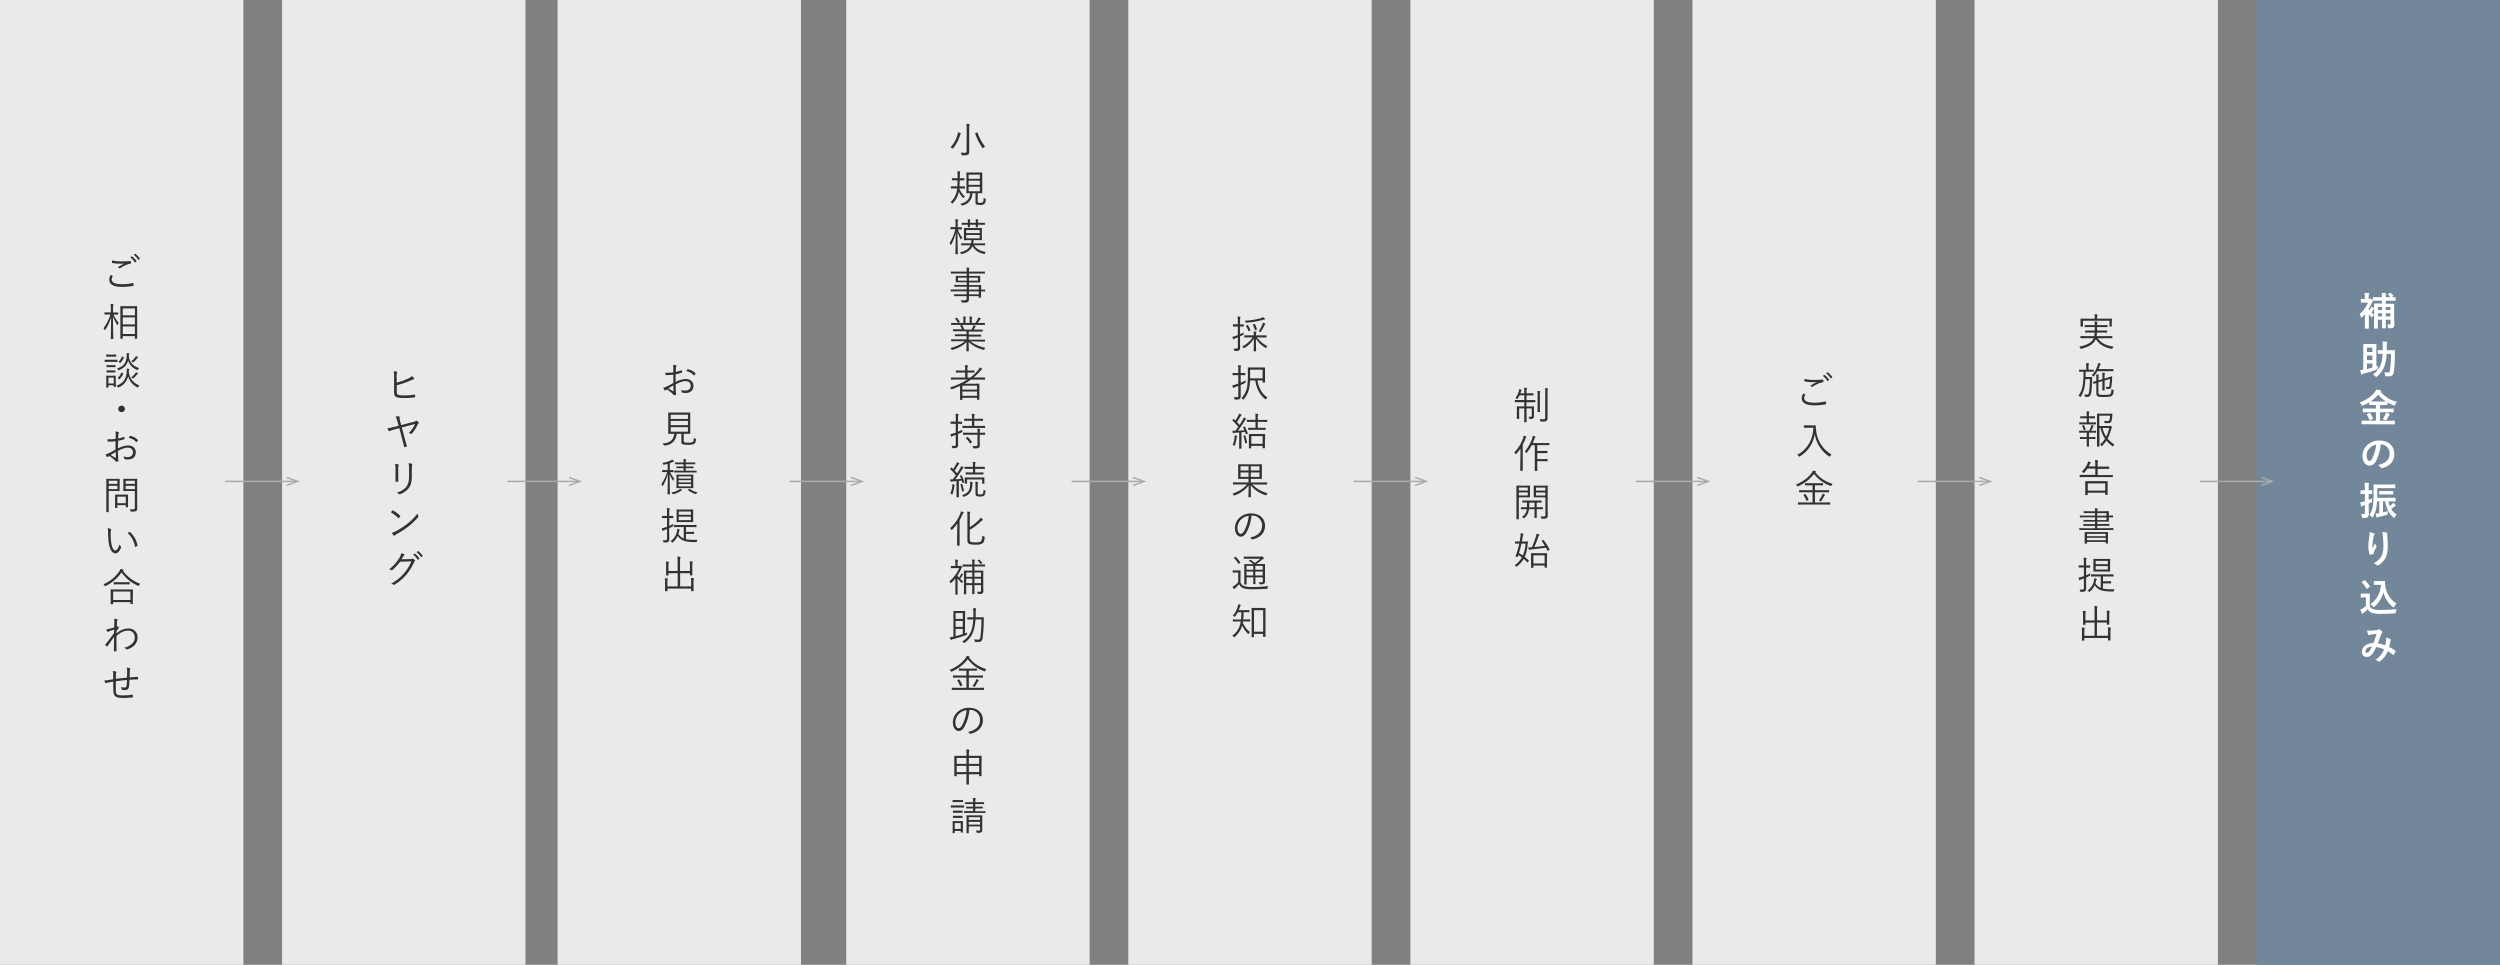 <svg xmlns="http://www.w3.org/2000/svg" viewBox="0 0 1607.97 620.56"><rect x="0" y="0" width="1607.97" height="620.56" fill="#808080" stroke="none"/><defs><style>.cls-1{fill:#eaeaea;}.cls-2{fill:#728799;}.cls-3{fill:#323232;}.cls-4{fill:#fff;}.cls-5{fill:none;stroke:#aaa;stroke-miterlimit:10;stroke-width:0.96px;}.cls-6{fill:#aaa;}</style></defs><g id="レイヤー_2" data-name="レイヤー 2"><g id="レイアウト"><rect class="cls-1" width="156.54" height="620.56"/><rect class="cls-1" x="181.43" width="156.54" height="620.56"/><rect class="cls-1" x="358.65" width="156.54" height="620.56"/><rect class="cls-1" x="544.29" width="156.54" height="620.56"/><rect class="cls-1" x="725.72" width="156.54" height="620.56"/><rect class="cls-1" x="907.14" width="156.54" height="620.56"/><rect class="cls-1" x="1088.57" width="156.54" height="620.56"/><rect class="cls-1" x="1270" width="156.54" height="620.56"/><rect class="cls-2" x="1451.43" width="156.54" height="620.56"/><path class="cls-3" d="M72.42,177.45c.15.08.17.18.07.33a4,4,0,0,0-.67,1.95c0,2.05,2.3,3.05,6.4,3.05a31.08,31.08,0,0,0,7.17-.73c.22-.05.3,0,.35.18s.17.9.22,1.3c0,.2-.07.27-.32.32a36.07,36.07,0,0,1-7.57.65c-4.88,0-7.78-1.47-7.78-4.7a5.2,5.2,0,0,1,1-3C71.67,177,72.07,177.25,72.42,177.45Zm5.85-9.34c1.8,0,3.79-.08,5.52-.23.22,0,.32.05.35.23a7.2,7.2,0,0,1,.07,1.12c0,.28-.1.35-.35.38a16.51,16.51,0,0,0-6.47,2.85.56.56,0,0,1-.7,0,3,3,0,0,0-1-.5A32.87,32.87,0,0,1,80,169.51c-.82.07-1.92.1-2.69.1a26.52,26.52,0,0,1-5.08-.45c-.15,0-.22-.1-.22-.35s0-.85,0-1.28A29.34,29.34,0,0,0,78.27,168.11Zm6.42-3.2a.18.18,0,0,1,.27,0,12.22,12.22,0,0,1,2.83,3,.19.19,0,0,1-.05.28l-.73.6a.2.2,0,0,1-.32-.05,10.87,10.87,0,0,0-2.9-3.2Zm2.1-1.65c.1-.08.17-.1.27,0a14.39,14.39,0,0,1,2.85,2.93c.08.12,0,.2-.07.3l-.68.6c-.1.1-.2.1-.3-.05A11.93,11.93,0,0,0,86,163.88Z"/><path class="cls-3" d="M73,202.29a19.6,19.6,0,0,0,3.4,5.37,4.34,4.34,0,0,0-.63,1.15c-.07.2-.12.32-.2.32s-.15-.1-.25-.27a25.84,25.84,0,0,1-2.65-5.23c0,7.73.23,13.8.23,14.2,0,.18,0,.2-.23.2h-1.2c-.2,0-.22,0-.22-.2,0-.4.17-6.47.22-13.9a26.05,26.05,0,0,1-3.77,8.15c-.1.15-.2.25-.28.25s-.15-.1-.22-.27a3.76,3.76,0,0,0-.65-1A29.19,29.19,0,0,0,71,202.29h-.8c-2,0-2.65,0-2.8,0s-.2,0-.2-.19v-1c0-.17,0-.2.2-.2s.78.05,2.8.05h1.08v-2.37a16,16,0,0,0-.18-3.05,12.45,12.45,0,0,1,1.6.15c.2,0,.33.1.33.2a1.26,1.26,0,0,1-.15.5,6.24,6.24,0,0,0-.15,2.15V201h.3c2,0,2.65-.05,2.77-.05s.2,0,.2.2v1c0,.17,0,.19-.2.19s-.77,0-2.77,0Zm15.22,6.29c0,7.55,0,8.95,0,9.08s0,.2-.2.2h-1.1c-.18,0-.2,0-.2-.2v-1.48h-7.8v1.58c0,.15,0,.17-.2.17h-1.1c-.17,0-.2,0-.2-.17s0-1.55,0-9.13v-5c0-5,0-6.39,0-6.54s0-.2.2-.2.88.05,3,.05H85c2.15,0,2.9-.05,3-.05s.2,0,.2.2,0,1.57,0,5.85Zm-1.45-10.24h-7.8v4.47h7.8Zm0,5.82h-7.8v4.47h7.8Zm0,5.82h-7.8v4.83h7.8Z"/><path class="cls-3" d="M75.57,232.59c0,.2,0,.22-.2.22s-.68-.05-2.5-.05H70c-1.85,0-2.37.05-2.5.05s-.2,0-.2-.22v-1.05c0-.18,0-.18.2-.18s.65,0,2.5,0h2.83c1.82,0,2.37,0,2.5,0s.2,0,.2.18Zm-.83-3.38c0,.18,0,.2-.2.2s-.57,0-2.1,0H70.57c-1.53,0-2,0-2.1,0s-.2,0-.2-.2v-1c0-.18,0-.2.2-.2s.57.05,2.1.05h1.87c1.53,0,2-.05,2.1-.05s.2,0,.2.2Zm-.25,15.95c0,2.9.05,3.37.05,3.5s0,.2-.2.2h-1c-.18,0-.2,0-.2-.2v-.85H69.74v1.32c0,.15,0,.18-.2.18h-1c-.17,0-.2,0-.2-.18s0-.65,0-3.67V244c0-1.5,0-2.05,0-2.2s0-.2.2-.2.58.05,2,.05h1.68c1.47,0,1.92-.05,2.07-.05s.2,0,.2.2-.05.67-.05,1.82ZM74.24,236c0,.18,0,.2-.22.2s-.5-.05-1.88-.05h-1.5c-1.4,0-1.77.05-1.9.05s-.2,0-.2-.2v-1c0-.18,0-.2.2-.2s.5.05,1.9.05h1.5c1.38,0,1.75-.05,1.88-.05s.22,0,.22.2Zm0,3.43c0,.15,0,.17-.22.17s-.5-.05-1.88-.05h-1.5c-1.4,0-1.77.05-1.9.05s-.2,0-.2-.17v-1c0-.18,0-.2.2-.2s.5,0,1.9,0h1.5c1.38,0,1.75,0,1.88,0s.22,0,.22.2Zm-1.07,3.42H69.74v3.78h3.43Zm15.79,6c-.15.27-.2.4-.32.4a.94.94,0,0,1-.38-.15,11,11,0,0,1-5.85-7.18,10.06,10.06,0,0,1-6,7.2,1.19,1.19,0,0,1-.38.13c-.15,0-.2-.13-.37-.38a2.8,2.8,0,0,0-.78-.82c4.48-1.5,6.28-4.53,6.57-8.63a10.7,10.7,0,0,0,0-2.37,12.33,12.33,0,0,1,1.37.17c.25.05.4.13.4.25a.45.45,0,0,1-.12.33c-.13.15-.2.35-.25,1.12a10,10,0,0,0,6.87,8.95A3.23,3.23,0,0,0,89,248.86Zm-.12-11.25c-.13.32-.18.45-.3.45a1.05,1.05,0,0,1-.38-.13,9.37,9.37,0,0,1-5.75-6.09c-.72,2.77-2.4,4.77-5.72,6.22a1.35,1.35,0,0,1-.37.12c-.13,0-.2-.1-.38-.37a2.26,2.26,0,0,0-.72-.75c4.37-1.38,6-3.9,6.24-7.65a11.8,11.8,0,0,0,0-2.35c.6.05,1,.13,1.35.18s.4.12.4.25a.44.44,0,0,1-.13.32c-.12.15-.2.33-.22,1.13.42,4.87,3.52,6.79,6.65,7.79A3,3,0,0,0,88.84,237.61ZM79,240c.3.15.32.18.24.38a11.07,11.07,0,0,1-2.27,3.45c-.15.17-.2.17-.47-.05l-.53-.43c-.27-.22-.27-.27-.15-.4a9.6,9.6,0,0,0,2.2-3.25c.08-.17.1-.17.43,0Zm.37-10.42c.3.15.33.18.25.38a10.46,10.46,0,0,1-2.12,3.42c-.15.17-.2.17-.48,0l-.52-.42c-.28-.23-.28-.28-.15-.4a8.74,8.74,0,0,0,2.05-3.2c.07-.18.07-.18.42,0Zm9.15.58a1.7,1.7,0,0,0-.43.45,14.73,14.73,0,0,1-2.22,2.3c-.18.14-.25.22-.35.22s-.2-.1-.4-.27a4.1,4.1,0,0,0-.75-.53,10.64,10.64,0,0,0,2.4-2.27,5.35,5.35,0,0,0,.55-1,5,5,0,0,1,1.2.5c.2.1.27.2.27.3S88.66,230.09,88.49,230.19Zm0,10.34a2.06,2.06,0,0,0-.42.45,13.73,13.73,0,0,1-2.25,2.28c-.18.15-.28.22-.35.22s-.2-.07-.4-.27a3,3,0,0,0-.75-.53,10.35,10.35,0,0,0,2.42-2.25,3.49,3.49,0,0,0,.55-1,5.48,5.48,0,0,1,1.2.5c.2.1.28.2.28.3S88.69,240.43,88.51,240.53Z"/><path class="cls-3" d="M80.34,263a2.08,2.08,0,0,1-2.07,2.07,2.08,2.08,0,1,1,0-4.15A2.07,2.07,0,0,1,80.34,263Z"/><path class="cls-3" d="M74.42,279.86a11.27,11.27,0,0,0-.2-2.35,9.88,9.88,0,0,1,2,.38.39.39,0,0,1,.3.37.66.66,0,0,1-.13.33,2.76,2.76,0,0,0-.3,1.27c0,.68-.07,1.38-.1,2.18A23.73,23.73,0,0,0,79.67,281c.2-.08.29-.05.32.17a7.46,7.46,0,0,1,.1,1c0,.23-.08.25-.27.33a24.13,24.13,0,0,1-3.9,1c0,1.62,0,3.27,0,4.92a15.23,15.23,0,0,1,6.52-1.9c3.08,0,4.9,1.9,4.9,4.43,0,3-2,4.6-5.2,4.6a6.38,6.38,0,0,1-2-.3c-.25-.08-.33-.25-.36-.65a3.25,3.25,0,0,0-.39-1.15A6.3,6.3,0,0,0,82,294c2,0,3.52-1,3.52-3.07,0-1.83-1.22-3-3.45-3-1.47,0-3.44.65-6.22,2.1,0,.9,0,2.28.13,3.83,0,1.17.15,2,.15,2.37s0,.5-.28.58a5.73,5.73,0,0,1-1,.17c-.22,0-.35-.25-1-.9a19.12,19.12,0,0,0-3.62-2.8c-.38.23-.63.4-.85.55a.62.62,0,0,1-.35.18c-.15,0-.25-.1-.38-.28a9.1,9.1,0,0,1-.77-1.52,11.56,11.56,0,0,0,2.42-.88c1.1-.52,2.53-1.32,4-2.2,0-1.77,0-3.62,0-5.34a36.24,36.24,0,0,1-4.58.27.4.4,0,0,1-.47-.38,5.58,5.58,0,0,1-.15-1.17,31.79,31.79,0,0,0,5.2-.2C74.39,281.41,74.42,280.71,74.42,279.86Zm-3.23,12.8c1.2.7,2,1.22,3.1,1.8.18.1.25.05.25-.18-.05-1.07-.07-2.17-.15-3.55C73.24,291.38,72.39,291.93,71.19,292.66Zm12.22-12.12c.1-.18.18-.23.35-.2A8.88,8.88,0,0,1,88.71,283a.22.22,0,0,1,0,.33,7.45,7.45,0,0,1-.8,1,.2.2,0,0,1-.32,0,8.87,8.87,0,0,0-4.78-2.73A10.77,10.77,0,0,1,83.41,280.54Z"/><path class="cls-3" d="M76.94,313.36c0,1.55,0,2.18,0,2.3s0,.2-.2.2-.75-.05-2.5-.05H69.92V324c0,3.57,0,5.05,0,5.2s0,.2-.2.2H68.59c-.17,0-.2,0-.2-.2s0-1.63,0-5.2V313.39c0-3.58,0-5.1,0-5.25s0-.2.2-.2,1,.05,2.83.05h2.87c1.75,0,2.38-.05,2.5-.05s.2,0,.2.2,0,.77,0,2.3Zm-1.42-4.15h-5.6v2h5.6Zm0,3.23h-5.6v2.17h5.6Zm6.79,9.84c0,3.18,0,3.7,0,3.83s0,.2-.19.2h-1c-.2,0-.23,0-.23-.2v-1.23h-5.4v1.68c0,.17,0,.2-.2.2H74.22c-.18,0-.2,0-.2-.2s0-.68,0-4v-1.75c0-1.75,0-2.32,0-2.47s0-.2.2-.2.72,0,2.57,0h2.8c1.83,0,2.42,0,2.58,0s.19,0,.19.2,0,.72,0,2.05Zm-1.42-2.82h-5.4v4.17h5.4Zm7.32,3.6c0,1.37.08,2.67.08,3.62s-.18,1.53-.65,1.9-1.1.5-3.1.5c-.45,0-.45,0-.58-.47a3.5,3.5,0,0,0-.45-1.1,17,17,0,0,0,1.9.1c1.1,0,1.33-.2,1.33-1.2v-10.6H82.26c-1.94,0-2.57.05-2.69.05s-.23,0-.23-.2,0-.6,0-2.15v-3.22c0-1.53,0-2,0-2.15s0-.2.23-.2.75.05,2.69.05h3.1c1.93,0,2.58-.05,2.7-.05s.2,0,.2.2-.05,1.15-.05,3.57Zm-1.47-13.85H80.81v2h5.93Zm0,3.23H80.81v2.17h5.93Z"/><path class="cls-3" d="M71.27,340.26c.15.08.22.18.22.28a2,2,0,0,1-.1.45,8.6,8.6,0,0,0-.2,2.3,40.61,40.61,0,0,0,.35,5.67c.38,3,1.45,5.1,2.65,5.1,1,0,2-1.6,2.68-3.93a3.18,3.18,0,0,0,.82,1.25.56.56,0,0,1,.2.63c-.7,2-2,3.92-3.72,3.92-2.1,0-3.68-2.9-4.23-6.82a54.79,54.79,0,0,1-.45-7,10.33,10.33,0,0,0-.2-2.4A7,7,0,0,1,71.27,340.26Zm11.92,1.93c.15-.08.27-.1.37,0a15.18,15.18,0,0,1,4.88,8.64.3.3,0,0,1-.18.33,4.75,4.75,0,0,1-1.15.57.22.22,0,0,1-.32-.2,14.59,14.59,0,0,0-4.7-8.67A9.54,9.54,0,0,1,83.19,342.19Z"/><path class="cls-3" d="M79,367a23.54,23.54,0,0,0,11.19,8.49,4,4,0,0,0-.7,1c-.12.28-.2.4-.32.4a.87.87,0,0,1-.4-.15,24.2,24.2,0,0,1-10.57-8.59A26.8,26.8,0,0,1,68,376.88a1.12,1.12,0,0,1-.37.15c-.13,0-.18-.1-.33-.35a3.39,3.39,0,0,0-.77-.9,23.06,23.06,0,0,0,10.25-8.44,5.69,5.69,0,0,0,.7-1.43c.6.1,1.12.2,1.55.3.25.08.35.15.35.28a.35.35,0,0,1-.18.3Zm6.42,17c0,3.6,0,4.17,0,4.3s0,.2-.23.2H84.09c-.18,0-.2,0-.2-.2v-1H72.79v1.15c0,.15,0,.18-.2.18h-1.2c-.17,0-.2,0-.2-.18s0-.72,0-4.35v-2c0-2.05,0-2.68,0-2.8s0-.2.2-.2,1,.05,3.45.05h7c2.45,0,3.3-.05,3.42-.05s.23,0,.23.2,0,.75,0,2.45Zm-1.55-3.55H72.79v5.47h11.1Zm-.45-4.75c0,.17,0,.2-.2.2s-.83-.05-2.92-.05h-4c-2.1,0-2.78.05-2.93.05s-.2,0-.2-.2v-1.08c0-.17,0-.2.2-.2s.83.05,2.93.05h4c2.09,0,2.79-.05,2.92-.05s.2,0,.2.2Z"/><path class="cls-3" d="M75.34,398.26c.28.1.3.33.18.63a3.54,3.54,0,0,0-.23,1c-.05,1.13-.12,2-.17,3.2a1.34,1.34,0,0,0,.4-.2.25.25,0,0,1,.17-.07c.1,0,.25.1.48.32a.92.92,0,0,1,.32.55c0,.15-.1.28-.32.53a13.49,13.49,0,0,0-1.23,1.8c0,.55,0,.95,0,1.4a11.64,11.64,0,0,1,7.59-3.2,5.59,5.59,0,0,1,5.95,5.89c0,3.08-2.07,6.2-6.62,7.55a.55.55,0,0,1-.72-.17,4,4,0,0,0-1.2-.9,10.4,10.4,0,0,0,5.22-2.78A5.41,5.41,0,0,0,86.66,410c0-2.65-1.62-4.38-4.17-4.38s-4.87,1-7.57,3.47c0,3.18,0,6.28.07,9.55,0,.15-.07.2-.2.23s-.87.05-1.32.05c-.15,0-.2-.05-.2-.23,0-3.07.07-5.72.1-9.05-1.5,2.1-2.85,4.08-4.25,6.05-.15.18-.28.2-.43.1a9.8,9.8,0,0,1-.92-.9c-.13-.12-.1-.25,0-.4,1.88-2.25,3.68-4.65,5.58-7.32,0-.82.07-1.6.07-2.2-1,.28-2.12.65-3,1-.55.2-.85.5-1,.53s-.25-.1-.43-.33a10,10,0,0,1-.7-1.37,10,10,0,0,0,1.65-.25c1.08-.3,2.08-.55,3.53-1,0-1,0-1.9.1-3.37a8.68,8.68,0,0,0-.2-2.2A9.29,9.29,0,0,1,75.34,398.26Z"/><path class="cls-3" d="M81.76,431.49a8.05,8.05,0,0,0-.22-2.08,11.25,11.25,0,0,1,1.95.38c.25.07.32.15.32.32a.67.67,0,0,1-.15.4,2.26,2.26,0,0,0-.2.9c0,1.5,0,2.83-.1,4.28,1.9-.15,3.5-.28,5.15-.33.2,0,.25.05.25.25a6.73,6.73,0,0,1,0,1.1c0,.23-.05.3-.25.3-1.72,0-3.37.08-5.22.23-.08,1.62-.18,3.17-.3,4.12-.25,1.82-1.15,2.5-2.62,2.5a11.41,11.41,0,0,1-1.88-.18c-.22-.05-.27-.17-.3-.45a5.54,5.54,0,0,0-.4-1.4,8.83,8.83,0,0,0,2.42.41c.75,0,1.08-.41,1.21-1.43s.22-2.27.25-3.45c-2.35.2-4.85.5-7.15.85,0,2.65-.08,5,0,6.42.17,2.08.82,2.63,4.5,2.63a42.5,42.5,0,0,0,6-.45c.3,0,.38,0,.4.22a10,10,0,0,1,.08,1.18c0,.25,0,.32-.23.35a49.31,49.31,0,0,1-6,.35c-4.83,0-6-1-6.33-4-.12-1.1-.12-3.82-.12-6.47-1.33.2-2.4.38-3.55.63a8.13,8.13,0,0,0-1.15.32c-.25.08-.4,0-.5-.2a8.81,8.81,0,0,1-.45-1.55,12.86,12.86,0,0,0,1.85-.15c1.32-.17,2.57-.42,3.8-.62,0-1,0-1.9,0-2.83a8.27,8.27,0,0,0-.3-2.45,9.81,9.81,0,0,1,2,.33.44.44,0,0,1,.35.37,2.11,2.11,0,0,1-.15.53,3.62,3.62,0,0,0-.18,1.1c0,1,0,1.8-.07,2.72,2.15-.27,4.9-.6,7.19-.82C81.76,434.31,81.76,432.81,81.76,431.49Z"/><path class="cls-4" d="M1527.05,198.82a.26.26,0,0,1-.13.1,1.88,1.88,0,0,0-.6.6,17.06,17.06,0,0,1-1,1.5,16.88,16.88,0,0,0,1.75,1.37,5.27,5.27,0,0,0-1,1.25c-.2.35-.3.55-.45.55s-.25-.15-.5-.4a9.07,9.07,0,0,1-1.5-1.67v6.1c0,1.87,0,2.77,0,2.9s0,.27-.3.27h-2c-.25,0-.27,0-.27-.27s0-1,0-2.9v-6.1c-.58.65-1.18,1.27-1.83,1.87-.2.2-.35.3-.47.3s-.2-.12-.28-.42a6.75,6.75,0,0,0-.72-1.93,18.92,18.92,0,0,0,5.32-7.29h-2c-1.65,0-2.17,0-2.32,0s-.3,0-.3-.28v-1.85c0-.25,0-.27.3-.27s.67,0,2.3,0v-1a15.46,15.46,0,0,0-.2-2.87c.95,0,1.72.07,2.6.17.25.05.4.13.4.28a1.31,1.31,0,0,1-.15.52,4.54,4.54,0,0,0-.2,1.78v1.1h.62a.65.65,0,0,0,.45-.13.58.58,0,0,1,.28-.07c.17,0,.4.15.85.65s.62.67.62.92a.49.49,0,0,1-.3.5c-.2.1-.37.35-.57.88a36.06,36.06,0,0,1-2,3.69v.36l.47.6a13.62,13.62,0,0,0,.88-1.43,8.12,8.12,0,0,0,.4-1,11,11,0,0,1,1.6,1l.15.15c0-1.85,0-2.75,0-2.9s0-.27.27-.27,1,0,3.25,0h1.58V193.4h-2.18c-2.4,0-3.22,0-3.37,0s-.28,0-.28-.28V191.4c0-.23,0-.25.28-.25s1,0,3.37,0h2.18a22.14,22.14,0,0,0-.2-2.75c.94,0,1.67.07,2.54.17.25,0,.4.13.4.28a1.34,1.34,0,0,1-.15.5,5.65,5.65,0,0,0-.15,1.8h2.9a8.89,8.89,0,0,0-1.42-1.7c-.18-.18-.15-.25.12-.4l1.13-.6c.15-.08.22-.13.3-.13s.15,0,.27.15a16.3,16.3,0,0,1,1.53,1.65c.17.23.15.3-.1.45l-1,.58c1.6,0,2.23,0,2.33,0,.27,0,.3,0,.3.25v1.77c0,.25,0,.28-.3.28s-1,0-3.35,0h-2.68v1.95h1.88c2.27,0,3.07,0,3.25,0s.27,0,.27.27,0,1.3,0,3.6v5.62c0,1.48.08,3.13.08,3.9a2.25,2.25,0,0,1-.6,1.88c-.4.37-1.18.47-2.58.47-.77,0-.77,0-.87-.57a4.11,4.11,0,0,0-.65-1.88c.6,0,1.15.08,1.55.08s.67-.15.67-.7v-2.43h-3v1.83c0,2.2,0,3.27,0,3.42s0,.25-.27.25h-1.9c-.25,0-.27,0-.27-.25s.05-1.22.05-3.42v-1.83h-2.73v2.15c0,2.13,0,3.15,0,3.3s0,.25-.27.25h-1.93c-.25,0-.27,0-.27-.25s0-1.17,0-3.4Zm5.1.63v-2h-2.73v2Zm0,4.07v-2.05h-2.73v2.05Zm2.35-6.07v2h3v-2Zm3,6.07v-2.05h-3v2.05Z"/><path class="cls-4" d="M1529.4,235.25a10.74,10.74,0,0,0,0,1.39c0,.8,0,.8-.68,1.08-2.62.95-5.72,1.9-8.4,2.57a3.82,3.82,0,0,0-1,.45.62.62,0,0,1-.35.18c-.15,0-.28,0-.35-.3-.2-.73-.43-1.65-.6-2.5.75-.08,1.35-.18,2-.3v-12.4c0-2.5,0-3.77,0-3.95s0-.27.3-.27.72.05,2.5.05h2.87c1.75,0,2.35-.05,2.48-.05s.3,0,.3.27,0,1.3,0,3.55v10.62Zm-7-11.68v2.85h3.47v-2.85Zm3.47,8v-2.9h-3.47v2.9Zm0,2.2h-3.47v3.57c1.1-.25,2.27-.54,3.47-.9Zm9.17-6.1a28,28,0,0,1-1.12,7,16.32,16.32,0,0,1-5,7.45c-.3.25-.45.37-.6.37s-.3-.15-.55-.45a4.63,4.63,0,0,0-1.67-1.17,13.12,13.12,0,0,0,5.37-6.85,25.19,25.19,0,0,0,1-6.4c-2,0-2.65,0-2.8,0s-.3,0-.3-.25v-1.87c0-.25,0-.28.3-.28s.82,0,2.9,0c0-.65,0-1.32,0-2a24.88,24.88,0,0,0-.17-3.53c.89,0,1.72.08,2.62.18.25.05.37.12.37.3a1.82,1.82,0,0,1-.15.6,11.66,11.66,0,0,0-.12,2.52c0,.65,0,1.3,0,1.95h1.94c2.1,0,2.83,0,3,0s.3,0,.3.3c0,.85,0,1.58,0,2.38a81.09,81.09,0,0,1-.7,11.37c-.33,2-1.28,2.75-3.18,2.75-.52,0-1,0-1.54,0-.73-.05-.73-.05-.88-.85a6,6,0,0,0-.57-1.78,18.21,18.21,0,0,0,2.44.2c.78,0,1.1-.22,1.3-1.5a75.07,75.07,0,0,0,.63-10.47Z"/><path class="cls-4" d="M1522.47,272.89c-2.27,0-3,.05-3.2.05s-.3,0-.3-.25v-1.9c0-.25,0-.27.3-.27s.93.05,3.2.05h5.7v-5.45h-4.77c-2.38,0-3.2.05-3.35.05s-.3,0-.3-.27V263c0-.25,0-.27.3-.27s1,.05,3.35.05h4.77v-2.3h-1c-2.18,0-2.93,0-3.08,0s-.27,0-.27-.25V258.8a30.64,30.64,0,0,1-3.83,2,1.53,1.53,0,0,1-.6.2c-.17,0-.27-.15-.5-.57a5,5,0,0,0-1.2-1.48c4.55-1.8,7.7-4.07,9.7-6.72a6,6,0,0,0,1-1.65,14.23,14.23,0,0,1,2.7.52c.25.08.45.23.45.4s0,.2-.25.35a.44.44,0,0,1-.15.1,20.2,20.2,0,0,0,10.55,6.53,6.18,6.18,0,0,0-1.08,1.77c-.2.45-.27.63-.47.63a2.28,2.28,0,0,1-.6-.18,27.3,27.3,0,0,1-4-1.9v1.5c0,.23,0,.25-.28.25s-.92,0-3.09,0h-1.35v2.3H1536c2.38,0,3.2-.05,3.35-.05s.28,0,.28.27v1.88c0,.35,0,.27-.28.27s-1-.05-3.35-.05h-5.19v5.45h6c2.3,0,3.08-.05,3.23-.05s.27,0,.27.27v1.9c0,.23,0,.25-.27.25s-.93-.05-3.23-.05Zm1.43-7.27c.32-.15.4-.15.57.1a20,20,0,0,1,1.78,3.3c.1.25.07.3-.23.45l-1.55.77c-.37.15-.4.15-.5-.1a14.19,14.19,0,0,0-1.7-3.42c-.17-.22-.12-.27.2-.43Zm8.3-7.4c1.2,0,2,0,2.42,0a19.73,19.73,0,0,1-5-4.43,21.9,21.9,0,0,1-4.88,4.43c.48,0,1.23,0,2.43,0Zm1.92,8.53a6,6,0,0,0,.47-1.33,10.66,10.66,0,0,1,2.1.8c.3.15.45.28.45.43s-.12.27-.3.39a2.62,2.62,0,0,0-.57.8,20.51,20.51,0,0,1-1.33,2.23c-.17.22-.27.32-.4.32a1.66,1.66,0,0,1-.57-.2,7.63,7.63,0,0,0-1.47-.62A16.1,16.1,0,0,0,1534.12,266.75Z"/><path class="cls-4" d="M1531.3,285.82a31.47,31.47,0,0,1-3.13,10.78c-1.07,1.87-2.37,2.87-4.25,2.87-2.2,0-4.42-2.35-4.42-6.42a9.21,9.21,0,0,1,2.82-6.5,10.94,10.94,0,0,1,8.13-3.2c6,0,9.52,3.7,9.52,8.67,0,4.65-2.63,7.57-7.7,9.1-.52.15-.75.05-1.07-.45a5.47,5.47,0,0,0-1.75-1.58c4.22-1,7.54-2.74,7.54-7.47a5.67,5.67,0,0,0-5.59-5.8Zm-7.18,2.43a7.19,7.19,0,0,0-1.95,4.62c0,2.3.93,3.58,1.7,3.58s1.2-.33,1.88-1.53a28.61,28.61,0,0,0,2.65-8.95A7.54,7.54,0,0,0,1524.12,288.25Z"/><path class="cls-4" d="M1523.52,325.15c0,2.37.08,3.72.08,5s-.23,2.05-.83,2.5-1,.52-2.57.52c-.78,0-.78,0-1-.72a7.72,7.72,0,0,0-.6-1.85,12.41,12.41,0,0,0,1.63.1c.62,0,.82-.25.82-.95v-4.87l-.92.32a3.56,3.56,0,0,0-.88.4.79.79,0,0,1-.4.15q-.22,0-.3-.3a18.56,18.56,0,0,1-.42-2.37,18.81,18.81,0,0,0,2.27-.5l.65-.18v-4.72h-.27c-1.63,0-2.1.05-2.25.05s-.28,0-.28-.28V315.6c0-.25,0-.28.28-.28s.62.05,2.25.05h.27v-1.32a23.44,23.44,0,0,0-.2-3.53c.9,0,1.68.08,2.55.18.23,0,.38.12.38.25a1.22,1.22,0,0,1-.15.52,8.86,8.86,0,0,0-.13,2.53v1.37c1.35,0,1.8-.05,2-.05s.28,0,.28.28v1.82c0,.25,0,.28-.28.28s-.6-.05-2-.05v3.9c.75-.3,1.5-.6,2.28-.95a14.6,14.6,0,0,0-.13,1.6c0,.8,0,.77-.72,1.1-.48.22-1,.42-1.43.62Zm12.75-2.78a13.91,13.91,0,0,0,.85,3.15c.47-.37.92-.8,1.4-1.25a5.8,5.8,0,0,0,.82-1c.48.47,1,1,1.4,1.5a.5.5,0,0,1,.18.37c0,.18-.1.25-.28.28a1.74,1.74,0,0,0-.75.47,19.29,19.29,0,0,1-1.9,1.47,9.4,9.4,0,0,0,3.53,3.55,5.61,5.61,0,0,0-1.1,1.63c-.18.37-.28.55-.45.55s-.3-.13-.58-.33c-2.92-2.3-4.64-6.14-5.3-10.37h-1.39v7.2c1-.23,2-.53,3.19-.9a5.78,5.78,0,0,0-.17,1.5c0,.8,0,.77-.75,1-1.6.5-3,.87-4.77,1.25a2.49,2.49,0,0,0-.9.35.78.78,0,0,1-.4.15c-.18,0-.3-.1-.35-.35-.2-.7-.4-1.53-.55-2.25a20.84,20.84,0,0,0,2.32-.28v-7.67h-1.42c-.08,1.35-.2,2.53-.35,3.55a19.43,19.43,0,0,1-2.23,6.52c-.17.3-.25.45-.37.45s-.25-.15-.48-.4a7,7,0,0,0-1.52-1.32,13,13,0,0,0,2.27-6.12,47.59,47.59,0,0,0,.43-7.1c0-4.13-.05-5.93-.05-6.08s0-.3.27-.3,1,.05,3.35.05H1537c2.37,0,3.17-.05,3.32-.05s.28,0,.28.3v1.85c0,.25,0,.28-.28.28s-1-.05-3.32-.05h-7.92v4c0,.77,0,1.5,0,2.2h8.17c2.3,0,3.08,0,3.23,0s.3,0,.3.27v1.78c0,.25,0,.27-.3.27s-.93-.05-3.23-.05Zm-3.12-4.32c-1.93,0-2.5.05-2.65.05s-.28,0-.28-.28v-1.75c0-.25,0-.27.28-.27s.72.05,2.65.05h3.24c1.93,0,2.5-.05,2.65-.05s.28,0,.28.27v1.75c0,.25,0,.28-.28.28s-.72-.05-2.65-.05Z"/><path class="cls-4" d="M1526.82,343.05c.33.12.48.27.48.5a.56.56,0,0,1-.18.4,3,3,0,0,0-.45,1.17c-.35,1.7-.55,3.48-.7,4.78a25.25,25.25,0,0,0-.07,2.75c.55-1,1.07-1.93,1.75-3.2a5,5,0,0,0,.77,1.62.56.56,0,0,1,.15.4,1.21,1.21,0,0,1-.25.63,20.76,20.76,0,0,0-1.47,3.19,3.25,3.25,0,0,0-.13.75.36.36,0,0,1-.32.41c-.3.07-1.38.22-2,.3-.18,0-.3-.16-.35-.33a16,16,0,0,1-.75-5.07,51.77,51.77,0,0,1,.6-6.23,23,23,0,0,0,.2-2.85A13.42,13.42,0,0,1,1526.82,343.05Zm8.12-.43c.5.13.56.25.5.68a8.85,8.85,0,0,0,0,1.15c.18,2.37.36,4.65.36,6.45,0,3.55-.58,6.62-1.91,8.67a13.63,13.63,0,0,1-4.12,4,.83.83,0,0,1-.5.18.73.73,0,0,1-.52-.28,6,6,0,0,0-2.13-1.15,12.21,12.21,0,0,0,4.25-3.35c1.45-2,2.1-4,2.1-8,0-1.77-.12-4.37-.3-6a12,12,0,0,0-.52-2.73A14.28,14.28,0,0,1,1534.94,342.62Z"/><path class="cls-4" d="M1524.22,389.74a3.82,3.82,0,0,0,2,2.07,14.32,14.32,0,0,0,4.63.5c3.22,0,7-.17,10.74-.55a4.65,4.65,0,0,0-.67,1.95c-.13.8-.13.8-.93.85-3.17.18-6.14.25-8.74.25a17.07,17.07,0,0,1-5.85-.72,4.85,4.85,0,0,1-2.45-2.23,28.32,28.32,0,0,1-2.58,2.2,2.32,2.32,0,0,0-.5.5c-.12.18-.22.25-.37.25s-.25-.12-.35-.32a21.79,21.79,0,0,1-1-2.35,11.73,11.73,0,0,0,1.48-.78,16,16,0,0,0,2.1-1.6v-5.52h-1.23c-1.35,0-1.7.05-1.82.05-.28,0-.3,0-.3-.3v-1.92c0-.25,0-.28.3-.28.12,0,.47,0,1.82,0h1.6c1.33,0,1.73,0,1.88,0s.27,0,.27.28,0,.85,0,2.37Zm-1.55-11.2c-.17.13-.25.18-.32.18s-.13-.05-.2-.18a19,19,0,0,0-3.08-3.9c-.2-.17-.15-.25.13-.42l1.4-.93c.27-.17.32-.2.52,0a19,19,0,0,1,3.13,3.72c.15.23.15.28-.13.48Zm8.85-4.8c1.15,0,2-.05,2.27-.05s.25.13.25.28a18.87,18.87,0,0,0,.3,3.67,15.8,15.8,0,0,0,7,10.55,8.75,8.75,0,0,0-1.33,1.95c-.2.37-.3.55-.45.55a1,1,0,0,1-.55-.33,17.82,17.82,0,0,1-6.07-9.49,17.42,17.42,0,0,1-5.7,9.29c-.27.23-.42.35-.55.35s-.25-.15-.52-.47a6.19,6.19,0,0,0-1.55-1.48c4-2.8,6.25-6.69,6.82-12.39h-2.17c-1.55,0-2,.05-2.15.05s-.3,0-.3-.3V374c0-.25,0-.28.3-.28s.6.05,2.15.05Z"/><path class="cls-4" d="M1534.67,411.8a8.12,8.12,0,0,0,0-1.7,10.85,10.85,0,0,1,2.89,1.07.48.48,0,0,1,.18.68,4,4,0,0,0-.4,1c-.2,1.05-.45,2.15-.7,3.23a29.05,29.05,0,0,1,3.9,2.4c.25.14.22.27.15.52a21.55,21.55,0,0,1-1.08,2.15c-.07.12-.15.17-.22.17a.47.47,0,0,1-.3-.17,20.44,20.44,0,0,0-3.28-2.35,15.31,15.31,0,0,1-5,6.57c-.23.18-.35.28-.5.28a.69.69,0,0,1-.38-.18,5.07,5.07,0,0,0-2.17-1,13.86,13.86,0,0,0,5.6-6.77,17.11,17.11,0,0,0-5-1.53c-1.33,2.75-2,4-3,5a4.13,4.13,0,0,1-3.2,1.37c-1.45,0-3-1-3-3.42,0-3.1,3.2-5.52,7.38-5.52.82-2.08,1.45-3.83,2.07-5.93l-3.45.4a5.24,5.24,0,0,0-1.12.28,1.34,1.34,0,0,1-.45.1.4.4,0,0,1-.4-.28,14.56,14.56,0,0,1-.73-2.72,9.59,9.59,0,0,0,2.2.15,28.08,28.08,0,0,0,3.88-.33,2.86,2.86,0,0,0,1.22-.42.53.53,0,0,1,.33-.1.55.55,0,0,1,.35.1,8.44,8.44,0,0,1,1.7,1.37.6.6,0,0,1,.22.43c0,.15-.1.27-.25.42a3.5,3.5,0,0,0-.67,1.3c-.65,1.7-1.35,3.65-2.1,5.45a21,21,0,0,1,4.85,1.25A24.77,24.77,0,0,0,1534.67,411.8Zm-13.2,7c0,.8.28,1.15.88,1.15a2,2,0,0,0,1.45-.95,17,17,0,0,0,1.82-3.05C1523.07,416,1521.47,417.35,1521.47,418.77Z"/><path class="cls-3" d="M255.2,246.11a47.08,47.08,0,0,0,7.27-2.6,6.27,6.27,0,0,0,2.42-1.65,10.37,10.37,0,0,1,1.45,1.38c.2.27.13.59-.2.64a15.12,15.12,0,0,0-2.3.93,64.86,64.86,0,0,1-8.64,3v4.3c0,1.32.35,1.75,1.3,1.95a18.46,18.46,0,0,0,3.74.27,37.6,37.6,0,0,0,6.35-.55c.28-.05.33,0,.35.25.05.4.1.88.13,1.2s-.1.33-.4.35a43.32,43.32,0,0,1-6.78.43,17,17,0,0,1-4.42-.45c-1.35-.38-2-1.33-2-3.1v-9.3a21.78,21.78,0,0,0-.23-4.42,14.83,14.83,0,0,1,2,.35c.38.1.28.42.15.7a8.5,8.5,0,0,0-.27,3Z"/><path class="cls-3" d="M255.72,271.52a15.35,15.35,0,0,0-1.27-3.6,10.94,10.94,0,0,1,2.22-.15c.25,0,.35.17.33.52a9.72,9.72,0,0,0,.44,2.88l.58,2.25,7.6-2a4.18,4.18,0,0,0,1.82-.67c.25-.25.4-.23.75,0a5.07,5.07,0,0,1,1.08.9c.2.2.15.43-.08.63a2.29,2.29,0,0,0-.45.6,23.67,23.67,0,0,1-3.9,6.07c-.22.27-.4.22-.65.07a3.65,3.65,0,0,0-1.32-.47,17.92,17.92,0,0,0,4.07-5.85l-8.52,2.23,1.75,6.49c.47,1.75,1.05,3.75,1.52,5.4.08.23,0,.35-.22.43-.45.15-.78.25-1.18.35-.22.05-.3.05-.37-.23-.4-1.65-.88-3.52-1.35-5.3l-1.75-6.72-2.3.62c-1.35.38-2.85.88-3.92,1.28-.3.12-.48.12-.65-.18a9.75,9.75,0,0,1-.73-1.6c1.73-.27,3.08-.57,4.8-1l2.35-.63Z"/><path class="cls-3" d="M254.4,301.94a18.75,18.75,0,0,0-.28-3.63,14.07,14.07,0,0,1,2.05.4.38.38,0,0,1,.22.6,7.18,7.18,0,0,0-.25,2.63v4.22c0,1.3,0,2.22.08,3.3,0,.3-.1.4-.37.4h-1.18c-.25,0-.35-.1-.32-.38,0-1.07.05-2.2.05-3.42Zm10.47,4.49c0,3.88-.9,6.15-2.18,7.78a13,13,0,0,1-5.47,3.67.58.58,0,0,1-.7-.12,4.48,4.48,0,0,0-1.25-.93,12.18,12.18,0,0,0,5.82-3.42c1.23-1.5,2-3.55,2-6.83v-4.29a20.33,20.33,0,0,0-.27-4.38,12.34,12.34,0,0,1,2.12.4c.3.1.3.38.18.63s-.25,1.1-.25,3.27Z"/><path class="cls-3" d="M252.37,328.39a.31.31,0,0,1,.45-.05,23.1,23.1,0,0,1,4.5,3.33c.17.17.2.27.07.47a8.89,8.89,0,0,1-.85,1.07c-.15.18-.22.2-.4,0a25.68,25.68,0,0,0-4.74-3.7C251.72,329.14,252.1,328.69,252.37,328.39Zm2.25,13.25a42.81,42.81,0,0,0,7.22-4.65,39.05,39.05,0,0,0,6.75-6.73,7.36,7.36,0,0,0,.43,1.66c.15.32.12.52-.18.87a46.45,46.45,0,0,1-6.07,5.75,52,52,0,0,1-7.5,4.87,9.12,9.12,0,0,0-1.37,1,.42.42,0,0,1-.68,0,9.64,9.64,0,0,1-1.22-1.7A13.68,13.68,0,0,0,254.62,341.64Z"/><path class="cls-3" d="M263.87,359.61c.75,0,1-.08,1.25-.28s.37-.07.65.1a7.32,7.32,0,0,1,1,.83c.3.3.25.55.05.75a2.47,2.47,0,0,0-.65.87,33.77,33.77,0,0,1-4.83,7.8,31.17,31.17,0,0,1-7.79,6.47.42.42,0,0,1-.55-.07,3.57,3.57,0,0,0-1.4-.73,27.86,27.86,0,0,0,8.27-6.62,28.34,28.34,0,0,0,4.7-7.65l-7.2.2a35.94,35.94,0,0,1-5,5.35.53.53,0,0,1-.77.05,3.25,3.25,0,0,0-1.28-.52,26.69,26.69,0,0,0,6.52-7.28,7.34,7.34,0,0,0,1.25-3.12,6.24,6.24,0,0,1,1.88.87.37.37,0,0,1,0,.65,2.83,2.83,0,0,0-.75.85c-.38.6-.65,1.08-1,1.58Zm2.77-3.48a.21.21,0,0,1,.28,0,12,12,0,0,1,2.82,3,.17.17,0,0,1-.05.27l-.72.6a.2.2,0,0,1-.33,0,10.72,10.72,0,0,0-2.9-3.2Zm2.1-1.65c.1-.07.18-.1.28,0a14.35,14.35,0,0,1,2.85,2.92c.07.13.05.2-.08.3l-.67.6c-.1.1-.2.1-.3,0a12,12,0,0,0-2.88-3.12Z"/><path class="cls-3" d="M433.07,237a11.27,11.27,0,0,0-.2-2.35,9.88,9.88,0,0,1,2,.38.39.39,0,0,1,.3.37.66.66,0,0,1-.13.33,2.76,2.76,0,0,0-.3,1.27c-.05.68-.07,1.38-.1,2.18a23.73,23.73,0,0,0,3.68-1c.2-.08.3-.05.32.17a7.46,7.46,0,0,1,.1,1.05c0,.23-.07.25-.27.33a24.13,24.13,0,0,1-3.9,1c-.05,1.63-.05,3.28,0,4.93a15.23,15.23,0,0,1,6.53-1.9c3.07,0,4.9,1.9,4.9,4.42,0,3-2.05,4.6-5.2,4.6a6.4,6.4,0,0,1-2-.3c-.25-.07-.33-.25-.35-.65a3.36,3.36,0,0,0-.4-1.15,6.2,6.2,0,0,0,2.67.53c2,0,3.53-1,3.53-3.08,0-1.82-1.23-3-3.45-3-1.48,0-3.45.65-6.23,2.1,0,.9,0,2.27.13,3.82.05,1.18.15,2,.15,2.38s0,.5-.28.57a5.77,5.77,0,0,1-1.05.18c-.22,0-.35-.25-.95-.9a18.72,18.72,0,0,0-3.62-2.8c-.38.22-.63.4-.85.55a.57.57,0,0,1-.35.17c-.15,0-.25-.1-.37-.27a9.6,9.6,0,0,1-.78-1.53,11.46,11.46,0,0,0,2.42-.87c1.1-.53,2.53-1.33,4.05-2.2,0-1.78,0-3.63,0-5.35a34.47,34.47,0,0,1-4.58.27c-.32,0-.42-.12-.47-.37a6.46,6.46,0,0,1-.15-1.18,30.71,30.71,0,0,0,5.2-.2C433,238.57,433.07,237.87,433.07,237Zm-3.23,12.8c1.2.7,2.05,1.23,3.1,1.8.18.1.25,0,.25-.17-.05-1.08-.07-2.18-.15-3.55C431.89,248.55,431,249.1,429.84,249.82Zm12.23-12.12c.1-.18.17-.23.35-.2a9,9,0,0,1,4.95,2.62.22.22,0,0,1,0,.33,7.62,7.62,0,0,1-.8,1,.2.2,0,0,1-.33,0,8.73,8.73,0,0,0-4.77-2.72A7.29,7.29,0,0,1,442.07,237.7Z"/><path class="cls-3" d="M439.79,283.55c0,.67.23.87.68,1a12.28,12.28,0,0,0,2.37.13,5.36,5.36,0,0,0,2.65-.4c.55-.38.7-1.18.75-2.73a4.23,4.23,0,0,0,1,.6c.42.18.45.23.4.65-.18,1.6-.45,2.15-1.13,2.63s-1.85.67-3.77.67a14.91,14.91,0,0,1-3.38-.25,1.42,1.42,0,0,1-1.1-1.57V279h-3c-.48,4.45-3.1,7.07-7.7,7.57-.5.05-.52,0-.75-.4a2.58,2.58,0,0,0-.77-.92c4.67-.2,7.29-2.3,7.62-6.25h-.3c-2.45,0-3.25.05-3.4.05s-.2,0-.2-.2.05-1,.05-3.08v-7.12c0-2.15-.05-2.95-.05-3.1s0-.2.2-.2,1,0,3.42,0h6.95c2.45,0,3.3,0,3.43,0s.2,0,.2.2,0,.95,0,3.1v7.12c0,2.1,0,3,0,3.08s0,.2-.2.2-1-.05-3.43-.05h-.6Zm2.68-16.8h-11.1v2.72h11.1Zm0,4h-11.1v2.7h11.1Zm0,4h-11.1v2.88h11.1Z"/><path class="cls-3" d="M433.14,303.5c0,.17,0,.2-.2.2s-.6,0-1.9-.05a17.38,17.38,0,0,0,2.65,4.25,2.55,2.55,0,0,0-.6,1c-.07.2-.12.3-.2.3s-.12-.08-.22-.25a20.73,20.73,0,0,1-1.95-4.1c0,6.7.2,12.52.2,12.9,0,.15,0,.17-.2.17h-1.2c-.18,0-.2,0-.2-.17,0-.38.2-6.33.25-12.78a30.63,30.63,0,0,1-3.2,7.48c-.1.17-.2.27-.27.27s-.13-.1-.23-.3a2.8,2.8,0,0,0-.57-1,26.72,26.72,0,0,0,3.79-7.8h-.57c-1.77,0-2.32.05-2.45.05s-.2,0-.2-.2v-.95c0-.2,0-.23.2-.23s.68.05,2.45.05h.9v-4c-.7.2-1.42.37-2.2.54-.5.13-.5.13-.72-.34a2.77,2.77,0,0,0-.55-.81,17.37,17.37,0,0,0,5.49-1.57,4,4,0,0,0,.9-.6,5.71,5.71,0,0,1,1,.88c.12.12.2.19.2.32s-.15.23-.38.25a2.59,2.59,0,0,0-.67.22c-.53.23-1.1.46-1.68.65v4.45c1.48,0,2-.05,2.1-.05s.2,0,.2.23Zm5.33,12a2.1,2.1,0,0,0-.68.35,14.12,14.12,0,0,1-4.57,1.94c-.48.13-.48.13-.75-.29a3.22,3.22,0,0,0-.65-.75,14.34,14.34,0,0,0,4.77-1.7,3.14,3.14,0,0,0,.8-.75,7.44,7.44,0,0,1,1.1.67c.15.1.23.18.23.28S438.62,315.45,438.47,315.5Zm9.59-11.8c0,.17,0,.2-.19.2s-1,0-3.45,0h-7.15c-2.48,0-3.33,0-3.45,0s-.2,0-.2-.2v-.83c0-.17,0-.2.2-.2s1,.05,3.45.05h2.4v-1.6h-1.35c-2.2,0-2.9.05-3,.05s-.2,0-.2-.2v-.77c0-.18,0-.2.2-.2s.83.05,3,.05h1.35v-1.42h-2c-2.37,0-3.12,0-3.27,0s-.2,0-.2-.2v-.82c0-.17,0-.2.2-.2s.9.05,3.27.05h2a9.31,9.31,0,0,0-.18-2.2c.55,0,1.1.05,1.58.1.17,0,.27.1.27.2a1,1,0,0,1-.15.45,4.76,4.76,0,0,0-.12,1.45h2.6c2.35,0,3.12-.05,3.27-.05s.2,0,.2.2v.82c0,.18,0,.2-.2.2s-.92,0-3.27,0h-2.6v1.42h1.75c2.22,0,2.9-.05,3.05-.05s.2,0,.2.2V301c0,.18,0,.2-.2.2s-.83-.05-3.05-.05h-1.75v1.6h3.35c2.47,0,3.32-.05,3.45-.05s.19,0,.19.2Zm-2.17,7.72c0,1.65.05,2.23.05,2.38s0,.2-.17.2-.88-.05-3-.05h-4.5c-2.18,0-2.88.05-3,.05s-.2,0-.2-.2.05-.73.05-2.38V307.8c0-1.65-.05-2.23-.05-2.35s0-.2.2-.2.85.05,3,.05h4.5c2.17,0,2.9-.05,3-.05s.17,0,.17.2-.05.7-.05,2.35Zm-1.4-5h-8.05v1.42h8.05Zm0,2.45h-8.05v1.42h8.05Zm0,2.45h-8.05v1.52h8.05Zm-1.32,3.15c.17-.18.25-.15.4-.05a13.29,13.29,0,0,0,5,2.22,3,3,0,0,0-.62.8c-.25.45-.28.42-.75.28a14.87,14.87,0,0,1-4.6-2.43c-.18-.12-.15-.17.1-.37Z"/><path class="cls-3" d="M430.42,338.22a28.17,28.17,0,0,0,2.65-1.25c0,.33-.05.63-.05.95,0,.53-.08.58-.53.78-.7.35-1.37.67-2.07,1v3c0,1.62.05,2.82.05,3.77,0,1.18-.18,1.62-.68,2s-1,.42-2.49.45c-.5,0-.53,0-.65-.5a3.77,3.77,0,0,0-.45-1,13.77,13.77,0,0,0,1.82.07c.72,0,1-.3,1-1.2v-6c-.5.2-1,.4-1.5.58a2.61,2.61,0,0,0-.92.47.53.53,0,0,1-.3.15.28.28,0,0,1-.25-.22,13.17,13.17,0,0,1-.45-1.45,17.44,17.44,0,0,0,2.2-.58c.39-.12.79-.27,1.22-.42v-5.6h-.8c-1.7,0-2.2.05-2.32.05s-.2,0-.2-.2V332c0-.18,0-.2.2-.2s.62.05,2.32.05h.8v-2a16,16,0,0,0-.18-3.05,15.27,15.27,0,0,1,1.63.14c.17,0,.3.11.3.23a1.27,1.27,0,0,1-.15.48,6.2,6.2,0,0,0-.15,2.14v2.08h.1c1.67,0,2.17-.05,2.32-.05s.2,0,.2.2v1.05c0,.17,0,.2-.2.2s-.65-.05-2.32-.05h-.1Zm10.8,8.58a21.87,21.87,0,0,0,4.42.42c1,0,2,0,2.95-.05a2.7,2.7,0,0,0-.35.95c-.07.5-.12.53-.57.53h-1.9c-5.1-.13-8-1.06-9.9-4a11.39,11.39,0,0,1-3.1,4.15c-.15.12-.25.2-.35.2s-.2-.11-.38-.3a2.85,2.85,0,0,0-.77-.63,9.88,9.88,0,0,0,4.17-6.57,5.58,5.58,0,0,0,.15-1.35c.53.12.9.22,1.3.35s.35.17.35.32a.51.51,0,0,1-.17.35,1.32,1.32,0,0,0-.25.58c-.15.57-.3,1.1-.48,1.62a6.71,6.71,0,0,0,3.43,3V339h-2.58c-2.45,0-3.3.05-3.45.05s-.2,0-.2-.2v-1c0-.2,0-.23.2-.23s1,.05,3.45.05h7.15c2.48,0,3.3-.05,3.45-.05s.2,0,.2.23v1c0,.18,0,.2-.2.2s-1-.05-3.45-.05h-3.12v3.1h2.6c1.7,0,2.27-.05,2.42-.05s.2,0,.2.2v1c0,.17,0,.2-.2.2s-.72-.05-2.42-.05h-2.6Zm4.6-13.48c0,1.58.05,2.15.05,2.3s0,.2-.2.2-.85-.05-3-.05h-4.32c-2.18,0-2.88.05-3,.05s-.2,0-.2-.2.05-.72.05-2.3v-3.15c0-1.59-.05-2.14-.05-2.29s0-.21.2-.21.85.06,3,.06h4.32c2.18,0,2.9-.06,3-.06s.2,0,.2.21-.05.7-.05,2.29ZM444.37,329h-7.8v2.12h7.8Zm0,3.32h-7.8v2.22h7.8Z"/><path class="cls-3" d="M444.54,374.85a16.58,16.58,0,0,0-.17-3.1,12.29,12.29,0,0,1,1.67.15c.18,0,.3.1.3.2a2.18,2.18,0,0,1-.12.45,10,10,0,0,0-.15,2.35v3c0,1.42.05,2,.05,2.12s0,.2-.18.2h-1.2c-.17,0-.2,0-.2-.2V378.6H429.32v1.45c0,.17,0,.2-.2.2h-1.18c-.17,0-.19,0-.19-.2s0-.68,0-2.05v-3a16.46,16.46,0,0,0-.17-3.1,12.61,12.61,0,0,1,1.67.15c.18,0,.33.1.33.22a2,2,0,0,1-.13.43,8,8,0,0,0-.17,2.25v2.22h6.6v-8.5H430v1.25c0,.18,0,.2-.2.2h-1.17c-.17,0-.2,0-.2-.2s0-.72,0-2.22v-3.4a16,16,0,0,0-.18-3.13,14.34,14.34,0,0,1,1.68.16c.17,0,.27.09.27.22a1.15,1.15,0,0,1-.1.45,8.31,8.31,0,0,0-.15,2.27v3h5.88V361.2a17,17,0,0,0-.18-3.2c.65,0,1.23.08,1.73.15.17,0,.3.08.3.2a2.52,2.52,0,0,1-.13.45,10.42,10.42,0,0,0-.15,2.37v6.1h6.35v-3.12a17,17,0,0,0-.17-3.13c.65,0,1.17.08,1.67.15.18,0,.3.1.3.23a1.77,1.77,0,0,1-.12.43,10.12,10.12,0,0,0-.15,2.37v3.37c0,1.53.05,2.15.05,2.3s0,.2-.2.2H444c-.17,0-.2,0-.2-.2v-1.2h-6.35v8.5h7.05Z"/><path class="cls-3" d="M617.9,86.24a2,2,0,0,0-.42.82,24,24,0,0,1-4.35,8.2c-.15.2-.23.3-.33.3s-.17-.1-.35-.23a3.71,3.71,0,0,0-1.12-.57,19.92,19.92,0,0,0,4.42-7.68,9,9,0,0,0,.35-2,10.31,10.31,0,0,1,1.6.53c.23.1.35.17.35.3A.4.4,0,0,1,617.9,86.24Zm3.85-3.6a16.17,16.17,0,0,0-.17-3,14.84,14.84,0,0,1,1.77.15c.2,0,.33.12.33.22a1.17,1.17,0,0,1-.15.48,6.31,6.31,0,0,0-.15,2.17v11c0,1.4,0,2.83,0,3.78,0,1.15-.23,1.7-.73,2s-1.25.47-3.62.47c-.48,0-.5,0-.6-.52a3.8,3.8,0,0,0-.5-1.28,15.42,15.42,0,0,0,2.5.15c.92,0,1.27-.17,1.27-1.2Zm6.58,2.6c.29-.13.32-.13.4.07a29.27,29.27,0,0,0,4.87,9,4.25,4.25,0,0,0-1.15.78c-.15.15-.28.25-.35.25s-.18-.1-.3-.28a40.71,40.71,0,0,1-4.6-9.19c-.07-.2,0-.18.35-.33Z"/><path class="cls-3" d="M617,121.33a13.91,13.91,0,0,0,3.63,5.08,2.74,2.74,0,0,0-.75.7c-.15.2-.23.3-.33.3s-.17-.1-.35-.3a13.57,13.57,0,0,1-2.5-3.8,14.63,14.63,0,0,1-3.8,7.37c-.17.18-.27.28-.37.28s-.18-.1-.35-.3a3.62,3.62,0,0,0-.8-.68,12.82,12.82,0,0,0,4.15-8.07l.07-.7h-1.17c-1.93,0-2.53.05-2.68.05s-.17,0-.17-.2v-1c0-.18,0-.2.17-.2s.75,0,2.68,0h1.3c.07-1.15.1-2.5.1-3.85h-.93c-1.77,0-2.3,0-2.45,0s-.2,0-.2-.2v-1c0-.17,0-.2.2-.2s.68,0,2.45,0h1v-1.87a14.85,14.85,0,0,0-.17-2.63c.65,0,1.1.08,1.57.13.18,0,.3.1.3.22a2.08,2.08,0,0,1-.1.45,5.1,5.1,0,0,0-.12,1.13l-.05,2.57h.3c1.77,0,2.32,0,2.45,0s.2,0,.2.2v1c0,.18,0,.2-.2.2s-.68,0-2.45,0h-.35c0,1.32-.08,2.67-.13,3.85h.58c1.92,0,2.52,0,2.67,0s.2,0,.2.2v1c0,.18,0,.2-.2.2s-.75-.05-2.67-.05H617Zm11.85,8c0,.6,0,.87.45,1a4.39,4.39,0,0,0,1.25.1,2.42,2.42,0,0,0,1.47-.35c.53-.37.63-1.27.65-2.82a3.19,3.19,0,0,0,1,.52c.37.13.4.18.37.63-.17,1.7-.42,2.32-1,2.77a3.81,3.81,0,0,1-2.57.65,7.78,7.78,0,0,1-2.17-.22c-.5-.15-.88-.58-.88-1.58v-5.75h-1.95c-.3,4.28-2.55,6.83-6.3,7.85a1.27,1.27,0,0,1-.35.08c-.15,0-.22-.1-.42-.35a3.12,3.12,0,0,0-.8-.78c3.9-.8,6.15-3,6.37-6.8l-2.22,0c-.18,0-.2,0-.2-.2s.05-1,.05-3v-6.87c0-2.12-.05-2.92-.05-3.07s0-.2.2-.2.85,0,2.95,0h3.92c2.1,0,2.8,0,2.95,0s.2,0,.2.2,0,1,0,3.07v6.87c0,2.08,0,2.9,0,3s0,.2-.2.2-.83,0-2.7,0Zm1.4-17H623V115h7.25Zm0,3.87H623v2.68h7.25Zm0,3.92H623V123h7.25Z"/><path class="cls-3" d="M616.08,147.44a17.1,17.1,0,0,0,2.87,5.44,3.41,3.41,0,0,0-.67.9c-.1.2-.18.3-.25.3s-.13-.1-.23-.27a26.2,26.2,0,0,1-1.95-4.62c0,7.52.23,13.74.23,14.12,0,.15,0,.17-.18.17h-1.2c-.17,0-.2,0-.2-.17,0-.38.18-6.55.23-13.77a28.06,28.06,0,0,1-2.9,7.77c-.1.17-.18.27-.25.27s-.15-.07-.2-.25a2.36,2.36,0,0,0-.65-1,28.12,28.12,0,0,0,3.67-8.92h-.57c-1.68,0-2.15.05-2.28.05s-.2,0-.2-.2v-1c0-.2,0-.22.2-.22s.6,0,2.28,0h.77V144a12.78,12.78,0,0,0-.2-3,14.68,14.68,0,0,1,1.58.15c.2,0,.3.1.3.23a1,1,0,0,1-.15.45A7.34,7.34,0,0,0,616,144v2.18h.23c1.62,0,2.1,0,2.25,0s.2,0,.2.22v1c0,.17,0,.2-.2.2s-.63-.05-2.25-.05Zm10.45,10.34c1.42,2.2,3.77,3.68,7.54,4.25a3,3,0,0,0-.55.93c-.17.5-.17.5-.67.37a10.81,10.81,0,0,1-7.4-5c-1,2.3-3,4-6.67,5.07-.48.13-.5.13-.73-.3a2.88,2.88,0,0,0-.7-.82c3.8-.8,5.85-2.28,6.8-4.53h-2.22c-2.53,0-3.35.05-3.48.05s-.2,0-.2-.2v-.92c0-.18,0-.2.2-.2s.95.05,3.48.05h2.62a10.39,10.39,0,0,0,.25-2.08h-1.45c-2.25,0-3,.05-3.17.05s-.2,0-.2-.2,0-.7,0-2.22v-3c0-1.55,0-2.07,0-2.22s0-.2.2-.2.92,0,3.17,0h4.88c2.27,0,3,0,3.14,0s.2,0,.2.2-.05.67-.05,2.22v3c0,1.52.05,2.07.05,2.22s0,.2-.2.2-.87-.05-3.14-.05h-2a18,18,0,0,1-.25,2.08h3.89c2.5,0,3.35-.05,3.5-.05s.2,0,.2.2v.92c0,.18,0,.2-.2.2s-1-.05-3.5-.05Zm7-13.37c0,.18,0,.2-.17.2s-1-.05-3.5-.05H629c0,.85,0,1.33,0,1.43s0,.2-.2.2h-1c-.18,0-.2,0-.2-.2s0-.55,0-1.43h-3.75c0,.83,0,1.3,0,1.4s0,.2-.17.2h-1c-.18,0-.2,0-.2-.2s0-.55.05-1.4h-.33c-2.5,0-3.35.05-3.47.05s-.18,0-.18-.2v-.92c0-.18,0-.18.18-.18s1,0,3.47,0h.33a11.88,11.88,0,0,0-.15-2.28c.6,0,1.07.08,1.45.13.17,0,.27.12.27.22a.59.59,0,0,1-.1.33,4.86,4.86,0,0,0-.12,1.55v.05h3.75a9.71,9.71,0,0,0-.15-2.25c.6,0,1.07.07,1.47.12.15,0,.25.1.25.23a.54.54,0,0,1-.1.32,4.74,4.74,0,0,0-.13,1.53v.05h.83c2.5,0,3.35,0,3.5,0s.17,0,.17.18Zm-3.4,3.55h-8.69v2h8.69Zm0,3.18h-8.69v2.17h8.69Z"/><path class="cls-3" d="M633.62,187.26c0,.17,0,.2-.17.2s-.78,0-2.45-.05V189c0,1.57,0,2.12,0,2.25s0,.2-.2.2h-1.1c-.18,0-.2,0-.2-.2v-.78h-6.3c0,.7,0,1.33,0,1.83,0,1.1-.18,1.55-.7,1.9s-1.45.45-3.38.45c-.47,0-.47,0-.62-.48a4.51,4.51,0,0,0-.6-1.12,13.61,13.61,0,0,0,2.2.1c1.35,0,1.6-.2,1.6-1.2v-1.48h-4.3c-2.55,0-3.38.05-3.53.05s-.2,0-.2-.2v-.87c0-.18,0-.2.2-.2s1,.05,3.53.05h4.3v-1.9H614.9c-2.32,0-3.1.05-3.22.05s-.2,0-.2-.2v-.88c0-.17,0-.2.2-.2s.9,0,3.22,0h6.88v-1.75h-4.3c-2.53,0-3.38.05-3.53.05s-.2,0-.2-.17v-.9c0-.18,0-.2.2-.2s1,.05,3.53.05h4.3v-1.7h-3.3c-2.5,0-3.4,0-3.53,0s-.2,0-.2-.23,0-.39,0-1.37V179c0-.95,0-1.22,0-1.37s0-.2.2-.2,1,.05,3.53.05h3.3v-1.55h-6.7c-2.35,0-3.15.05-3.28.05s-.2,0-.2-.2v-.93c0-.17,0-.2.2-.2s.93.05,3.28.05h6.7a11.18,11.18,0,0,0-.18-2.6,10.16,10.16,0,0,1,1.63.13c.17,0,.3.1.3.2a1.08,1.08,0,0,1-.15.47,5.53,5.53,0,0,0-.13,1.75v.05H630c2.35,0,3.12-.05,3.27-.05s.2,0,.2.2v.93c0,.17,0,.2-.2.2s-.92-.05-3.27-.05h-6.7v1.55h3.4c2.52,0,3.4-.05,3.55-.05s.2,0,.2.2,0,.42,0,1.37v1.05c0,1,0,1.25,0,1.37s0,.23-.2.23-1,0-3.55,0h-3.4v1.7h4c2.54,0,3.44-.05,3.57-.05s.2,0,.2.2,0,.65,0,2.22v.55c1.67,0,2.32,0,2.45,0s.17,0,.17.2Zm-11.84-8.67h-5.6v1.92h5.6Zm7.2,0h-5.73v1.92H629Zm.57,5.89h-6.3v1.75h6.3Zm0,2.93h-6.3v1.9h6.3Z"/><path class="cls-3" d="M624.25,219.53c2.4,1.93,5.27,3.2,9.55,4.2a4.35,4.35,0,0,0-.65.9c-.25.48-.25.48-.73.33a21.25,21.25,0,0,1-9.39-5c0,3.77.12,5.35.12,5.77,0,.18,0,.2-.2.2h-1.2c-.17,0-.2,0-.2-.2,0-.42.1-1.95.13-5.72-2.48,2.45-5.23,3.82-9,5-.45.15-.5.15-.73-.3a2.58,2.58,0,0,0-.67-.85c4.1-1.07,7.07-2.4,9.2-4.4h-5.2c-2.38,0-3.15.05-3.28.05s-.22,0-.22-.2v-.9c0-.17,0-.2.22-.2s.9.05,3.28.05h6.4v-2H617.9c-2.55,0-3.42,0-3.55,0s-.2,0-.2-.17v-.88c0-.2,0-.22.2-.22s1,0,3.55,0h3.73v-1.92h-5c-2.5,0-3.33,0-3.45,0s-.23,0-.23-.21v-.89c0-.18,0-.2.23-.2s.95,0,3.45,0h2a9.79,9.79,0,0,0-1-2.15c-.13-.18-.08-.23.2-.33l.65-.22c.25-.1.3-.1.4,0A13.06,13.06,0,0,1,620.2,212h4.63a14.84,14.84,0,0,0,.92-1.83,5.47,5.47,0,0,0,.3-1c.45.1.83.2,1.33.35.15.05.27.15.27.28s-.12.22-.22.3a1.63,1.63,0,0,0-.35.52c-.23.42-.48.85-.83,1.38h2.18c2.52,0,3.32,0,3.47,0s.2,0,.2.2v.89c0,.18,0,.21-.2.21s-.95,0-3.47,0h-5.35v1.92h4.22c2.55,0,3.4,0,3.55,0s.2,0,.2.22v.88c0,.15,0,.17-.2.17s-1,0-3.55,0h-4.22v2H630c2.37,0,3.15-.05,3.3-.05s.2,0,.2.2v.9c0,.18,0,.2-.2.2s-.93-.05-3.3-.05Zm9.2-10.72c0,.18,0,.2-.2.2s-.93,0-3.3,0H615.23c-2.38,0-3.15,0-3.28,0s-.22,0-.22-.2v-.9c0-.2,0-.22.22-.22s.9.05,3.28.05h.87a11.53,11.53,0,0,0-1.77-2.65c-.1-.13-.1-.2.15-.33l.67-.35c.18-.1.25-.1.35,0a14,14,0,0,1,1.8,2.52c.08.15.05.2-.15.33l-.82.45h3.3v-1.88a10.35,10.35,0,0,0-.15-2.27c.52,0,1.12.07,1.52.12.15,0,.25.1.25.23a.65.65,0,0,1-.1.35,4.18,4.18,0,0,0-.15,1.57v1.88h2.68v-1.85a8.74,8.74,0,0,0-.18-2.28c.53,0,1.15.08,1.55.13.15,0,.25.1.25.22a1,1,0,0,1-.1.33,5.19,5.19,0,0,0-.15,1.57v1.88h2.33a18.81,18.81,0,0,0,1.39-2.35,3.56,3.56,0,0,0,.4-1.18,13.24,13.24,0,0,1,1.43.48c.15.05.25.15.25.25s-.05.22-.2.32a1.75,1.75,0,0,0-.43.5c-.4.65-.85,1.33-1.32,2H630c2.37,0,3.15-.05,3.3-.05s.2,0,.2.22Z"/><path class="cls-3" d="M633.55,244c0,.17,0,.2-.2.2s-.93-.05-3.25-.05h-5.5a39.29,39.29,0,0,1-4.25,2.65h6.08c2.19,0,3.14-.05,3.3-.05s.19,0,.19.22,0,.78,0,3.1v2.33c0,3.77,0,4.4,0,4.55s0,.17-.19.17H628.6c-.17,0-.2,0-.2-.17v-1.1H619V257c0,.18,0,.2-.2.2H617.7c-.17,0-.2,0-.2-.2s0-.87,0-4.65v-4.15a54,54,0,0,1-5.07,2.1c-.45.18-.45.18-.73-.27a3.84,3.84,0,0,0-.7-.83,47,47,0,0,0,11.25-5.07h-7.2c-2.35,0-3.12.05-3.25.05s-.2,0-.2-.2v-1c0-.15,0-.17.2-.17s.9,0,3.25,0h5.7v-3.19h-2.57c-2.3,0-3.05.05-3.2.05s-.2,0-.2-.2v-1c0-.17,0-.2.2-.2s.9.05,3.2.05h2.57v-.7a14.35,14.35,0,0,0-.17-2.8,16.49,16.49,0,0,1,1.65.15c.17,0,.32.1.32.23a1.18,1.18,0,0,1-.12.42,6,6,0,0,0-.18,2v.7h1.13c2.3,0,3-.05,3.17-.05s.2,0,.2.2v1c0,.17,0,.2-.2.2s-.87-.05-3.17-.05H622.3v3.19h1.83a27.27,27.27,0,0,0,5-4.82,5.21,5.21,0,0,0,1-1.67,10.1,10.1,0,0,1,1.4.77c.18.13.23.23.23.35a.35.35,0,0,1-.25.28c-.33.12-.6.5-1.08,1a34.26,34.26,0,0,1-4.22,4.07h3.85c2.32,0,3.12,0,3.25,0s.2,0,.2.17Zm-5.15,4.07H619v2.53h9.37Zm0,3.78H619v2.72h9.37Z"/><path class="cls-3" d="M616.15,277.68c.88-.37,1.78-.8,2.75-1.3a6.44,6.44,0,0,0,0,1c0,.52-.05.55-.47.75-.75.35-1.48.7-2.23,1v2.95c0,1.62.05,2.8.05,3.75,0,1.2-.2,1.65-.67,2s-1,.45-2.48.45c-.5,0-.55,0-.67-.5a3.06,3.06,0,0,0-.45-1.05,13.6,13.6,0,0,0,1.8.07c.72,0,.95-.3.95-1.2v-5.85c-.5.2-1,.38-1.48.55a2.73,2.73,0,0,0-.92.45.44.44,0,0,1-.33.15c-.1,0-.17-.05-.25-.22a11,11,0,0,1-.45-1.43,17.42,17.42,0,0,0,2.23-.6c.4-.12.8-.25,1.2-.4v-5.67h-.8c-1.7,0-2.2.05-2.33.05s-.2,0-.2-.2v-1.05c0-.17,0-.2.2-.2s.63,0,2.33,0h.8v-2a15.8,15.8,0,0,0-.18-3.05,12.11,12.11,0,0,1,1.63.15c.2,0,.32.1.32.2a1,1,0,0,1-.15.47,6.84,6.84,0,0,0-.15,2.18v2.07h.08c1.7,0,2.2,0,2.32,0s.2,0,.2.2v1.05c0,.18,0,.2-.2.2s-.62-.05-2.32-.05h-.08Zm17.47-2.6c0,.18,0,.21-.2.21s-1-.05-3.45-.05H622.7c-2.47,0-3.32.05-3.45.05s-.2,0-.2-.21v-1c0-.15,0-.18.2-.18s1,.05,3.45.05h2.48v-3.3h-1.63c-2.3,0-3,.05-3.15.05s-.22,0-.22-.2v-1c0-.18,0-.2.22-.2s.85.05,3.15.05h1.63a13.19,13.19,0,0,0-.23-3.2,11.53,11.53,0,0,1,1.65.15c.18,0,.33.12.33.22a1.16,1.16,0,0,1-.13.45,8.41,8.41,0,0,0-.17,2.38h2.24c2.33,0,3.08-.05,3.2-.05s.2,0,.2.2v1c0,.18,0,.2-.2.2s-.87-.05-3.2-.05h-2.24v3.3H630c2.48,0,3.33-.05,3.45-.05s.2,0,.2.18Zm0,4.4c0,.18,0,.2-.2.2s-.92-.05-3.27-.05v3.48c0,1.12.05,2.2.05,3.2a1.87,1.87,0,0,1-.7,1.7c-.42.3-1.2.42-2.92.42-.48,0-.5,0-.63-.5a2.81,2.81,0,0,0-.5-1.12,19.82,19.82,0,0,0,2.45.07c.5,0,.8-.25.8-.95v-6.3H623c-2.47,0-3.27.05-3.42.05s-.2,0-.2-.2v-1c0-.18,0-.2.2-.2s1,.05,3.42.05h5.75a11.07,11.07,0,0,0-.17-2.6,11.37,11.37,0,0,1,1.59.18c.2,0,.33.15.33.22a1,1,0,0,1-.15.42,4,4,0,0,0-.15,1.65v.13c2.35,0,3.15-.05,3.27-.05s.2,0,.2.2Zm-11.57,1.65c.23-.17.28-.15.4-.05a17.9,17.9,0,0,1,2.65,3.13c.1.15.08.15-.15.35l-.65.57c-.3.25-.35.23-.45.05a14.62,14.62,0,0,0-2.52-3.22c-.15-.15-.13-.18.15-.38Z"/><path class="cls-3" d="M618.2,305.74c.23-.1.3-.1.38.05a23.34,23.34,0,0,1,1.62,4.27c0,.17,0,.22-.22.32l-.6.23c-.33.12-.35.12-.4-.1l-.38-1.4c-.65.1-1.27.17-1.87.22V316c0,2.73,0,3.53,0,3.65s0,.18-.2.18h-1.13c-.17,0-.2,0-.2-.18s0-.92,0-3.65v-6.55c-.8.08-1.57.13-2.37.18a2.59,2.59,0,0,0-.95.2.58.58,0,0,1-.28.07c-.12,0-.2-.1-.25-.3l-.22-1.35c.57.05,1,.08,1.47.08h.2c.68-.87,1.33-1.75,2-2.67a32.49,32.49,0,0,0-3.57-3.83c-.15-.15-.13-.2.07-.45l.4-.5c.2-.22.25-.25.4-.12l1,.95a33.88,33.88,0,0,0,1.92-3.3,4.81,4.81,0,0,0,.43-1.2,10.67,10.67,0,0,1,1.32.62c.18.1.25.18.25.3s-.07.18-.2.28a2.36,2.36,0,0,0-.52.67c-.8,1.35-1.43,2.38-2.28,3.58l1.6,1.77c.7-1.07,1.38-2.22,2.08-3.4a8,8,0,0,0,.52-1.25,9.1,9.1,0,0,1,1.33.63c.17.1.22.17.22.3s-.07.2-.22.3a4,4,0,0,0-.83,1.1c-1.4,2.22-2.82,4.29-4.25,6.17,1.23-.07,2.45-.15,3.73-.3-.23-.6-.48-1.15-.75-1.7-.1-.17-.05-.2.25-.35ZM614,312.26a1.94,1.94,0,0,0-.2.75,24.19,24.19,0,0,1-1.13,4.7c-.07.22-.12.35-.22.35s-.2-.08-.38-.2a3.33,3.33,0,0,0-.85-.35,16.19,16.19,0,0,0,1.25-4.78,8.07,8.07,0,0,0,0-1.3c.5.08,1,.18,1.25.25s.35.15.35.25A.64.64,0,0,1,614,312.26Zm4.52-1c.28-.08.3-.08.38.12a29.31,29.31,0,0,1,1.1,4.18c.05.22,0,.25-.3.35l-.55.17c-.33.1-.4.1-.43-.1a23.12,23.12,0,0,0-1-4.27c0-.18,0-.2.27-.3Zm7-.5a6.18,6.18,0,0,0-.15,1.27c-.17,3.33-1,5.7-5.07,7.43a1.21,1.21,0,0,1-.38.12c-.12,0-.2-.1-.35-.35a2.46,2.46,0,0,0-.77-.77c4.05-1.28,5.07-3.45,5.15-6.45a12.49,12.49,0,0,0-.08-2.15c.5.05.95.1,1.38.17.25.05.4.1.4.25A1.72,1.72,0,0,1,625.5,310.76Zm7.9-9.32c0,.17,0,.2-.2.2s-.93-.05-3.3-.05h-2.7v2.3h2c2.25,0,3-.05,3.1-.05s.2,0,.2.2V305c0,.17,0,.2-.2.2s-.85-.05-3.1-.05h-4.77c-2.28,0-3,.05-3.13.05s-.17,0-.17-.2V304c0-.18,0-.2.17-.2s.85.05,3.13.05h1.35v-2.3H623.9c-2.4,0-3.17.05-3.3.05s-.2,0-.2-.2v-1c0-.15,0-.17.2-.17s.9,0,3.3,0h1.88v-.68a9.56,9.56,0,0,0-.18-2.47c.6,0,1.08.07,1.58.12.2,0,.32.13.32.2a.76.76,0,0,1-.17.45,4.28,4.28,0,0,0-.13,1.6v.78h2.7c2.37,0,3.17,0,3.3,0s.2,0,.2.17Zm-.28,7.39c0,1.73,0,1.93,0,2.05s0,.2-.2.2H631.9c-.2,0-.2,0-.2-.2v-2.5H622v2.5c0,.18,0,.2-.18.2h-1.07c-.18,0-.2,0-.2-.2s0-.32,0-2.05v-.52c0-.6,0-.85,0-1s0-.25.2-.25,1,.06,3.27.06h5.62c2.35,0,3.18-.06,3.3-.06s.2,0,.2.21,0,.37,0,.87ZM628.85,317c0,.5,0,.72.23.82a2.92,2.92,0,0,0,1.34.2c1.08,0,1.55-.2,1.75-.5a5.16,5.16,0,0,0,.4-2.62,3.24,3.24,0,0,0,.83.47c.42.18.42.18.42.63-.07,1.57-.32,2.2-.75,2.62s-1.1.73-2.77.73a5,5,0,0,1-2.15-.28c-.42-.22-.72-.55-.72-1.7v-4.77a19,19,0,0,0-.13-2.75,10.71,10.71,0,0,1,1.5.15c.2,0,.32.12.32.22a1.34,1.34,0,0,1-.14.5c-.11.25-.13.45-.13,2Z"/><path class="cls-3" d="M615.68,340.56c0-1,.05-2.52.07-3.8a29,29,0,0,1-3.32,3.92c-.15.15-.28.25-.35.25s-.2-.1-.3-.32a3.12,3.12,0,0,0-.65-.95,24.88,24.88,0,0,0,6.45-9.15,6.55,6.55,0,0,0,.45-1.65,8.8,8.8,0,0,1,1.52.58c.2.1.28.17.28.3s-.08.22-.23.32a2.42,2.42,0,0,0-.57.95,34.18,34.18,0,0,1-1.83,3.55v12.32c0,2.63,0,3.75,0,3.88s0,.2-.2.2h-1.2c-.2,0-.22,0-.22-.2s0-1.25,0-3.88Zm8.07,6.22c0,1.2.2,1.65,1,1.88a14.1,14.1,0,0,0,3.12.17c1.52,0,2.42-.15,3-.67s.82-1.45,1-3.7a4.32,4.32,0,0,0,1.1.65c.45.17.42.2.37.65-.22,2.1-.6,3.15-1.42,3.72a7.2,7.2,0,0,1-4.1.83,14,14,0,0,1-4.12-.33c-.88-.32-1.48-1-1.48-2.62v-15.5a16.55,16.55,0,0,0-.15-2.8c.65,0,1.15.08,1.65.15.23,0,.33.1.33.23a1,1,0,0,1-.13.45,5,5,0,0,0-.15,1.9v7.27a30.7,30.7,0,0,0,5.92-4.75,6.28,6.28,0,0,0,1-1.32,9.26,9.26,0,0,1,1.3,1c.17.15.22.25.22.37s-.17.28-.37.35a5,5,0,0,0-1.3,1.05,39.71,39.71,0,0,1-6.75,5Z"/><path class="cls-3" d="M615.9,370.38a13.56,13.56,0,0,0,1,1.13,11,11,0,0,0,1-1.75,4.06,4.06,0,0,0,.35-1,6.25,6.25,0,0,1,1,.6c.15.1.22.18.22.28s0,.17-.2.25a1.64,1.64,0,0,0-.47.54c-.43.68-.8,1.2-1.25,1.83a17.09,17.09,0,0,0,2,1.67,2.72,2.72,0,0,0-.62.68c-.15.22-.23.35-.33.35s-.17-.1-.32-.25A23.76,23.76,0,0,1,615.9,372v7.28c0,2,.05,2.82.05,2.95s0,.17-.22.17h-1.1c-.18,0-.2,0-.2-.17s.05-.95.05-2.95v-7.2a23.82,23.82,0,0,1-2.7,2.82c-.15.13-.25.2-.33.2s-.15-.1-.22-.27a2.8,2.8,0,0,0-.55-.95,22.52,22.52,0,0,0,6.25-8.47h-2.88c-1.65,0-2.12.05-2.27.05s-.2,0-.2-.2v-1.05c0-.18,0-.2.2-.2s.62.05,2.27.05h.43v-1.4a11.83,11.83,0,0,0-.2-2.75,15.15,15.15,0,0,1,1.6.12c.2,0,.32.13.32.23a1.08,1.08,0,0,1-.15.47,5.67,5.67,0,0,0-.15,1.88V364h1.33a.93.93,0,0,0,.45-.1.39.39,0,0,1,.2-.05c.15,0,.3.1.6.45s.4.47.4.62-.08.23-.23.33a1.35,1.35,0,0,0-.45.67,34.39,34.39,0,0,1-2.3,4.15Zm17.65-6.17c0,.18,0,.2-.23.2s-1-.05-3.42-.05h-3.15V367H629c2.32,0,3.12,0,3.27,0s.2,0,.2.2-.05,1.15-.05,3.47v5.58c0,1.72.05,3,.05,3.8a1.88,1.88,0,0,1-.53,1.57c-.4.35-1,.45-2.5.43-.49,0-.49,0-.59-.43a2.5,2.5,0,0,0-.48-1.07c.75.05,1.27.07,1.77.07s.85-.22.85-.92v-3.35h-4.22v2.22c0,2.28,0,3.25,0,3.4s0,.18-.2.18h-1.1c-.17,0-.2,0-.2-.18s.05-1.12.05-3.4v-2.22h-3.87v2.42c0,2.23,0,3.18,0,3.33s0,.17-.2.17H620.2c-.17,0-.2,0-.2-.17s0-1,0-3.35v-8.17c0-2.35,0-3.25,0-3.38s0-.2.2-.2.95,0,3.28,0h1.87v-2.6h-2.6c-2.47,0-3.32.05-3.45.05s-.2,0-.2-.2v-1c0-.17,0-.2.2-.2s1,.05,3.45.05h2.6a17.06,17.06,0,0,0-.2-3.22,13.27,13.27,0,0,1,1.58.12c.17,0,.3.1.3.2a1,1,0,0,1-.13.45,9.56,9.56,0,0,0-.15,2.45h3.15c2.47,0,3.32-.05,3.42-.05s.23,0,.23.2Zm-8.2,4h-3.87V371h3.87Zm0,4h-3.87v2.85h3.87Zm5.62-4h-4.22V371H631Zm0,4h-4.22v2.85H631ZM629.48,360c.22-.15.22-.15.39,0a10.73,10.73,0,0,1,1.9,2c.13.15.08.2-.1.32l-.55.38c-.27.17-.32.2-.45,0a8.44,8.44,0,0,0-1.82-2c-.15-.12-.15-.2.13-.35Z"/><path class="cls-3" d="M620.65,407.36c.45-.15.9-.3,1.35-.48a5.2,5.2,0,0,0,0,.85c0,.53,0,.53-.45.7-2.8,1-5.62,1.88-8.57,2.65a3.13,3.13,0,0,0-1,.38c-.1.1-.18.17-.28.17a.33.33,0,0,1-.3-.22c-.15-.38-.32-1-.47-1.53.85-.1,1.47-.2,2.3-.37V397c0-2.58,0-3.73,0-3.85s0-.2.2-.2.67.05,2.37.05h2.43c1.67,0,2.25-.05,2.37-.05s.2,0,.2.2-.05,1.17-.05,3.5Zm-1.42-13.05h-4.6v3.78h4.6Zm0,5.08h-4.6v3.79h4.6Zm0,5.07h-4.6v4.7c1.42-.35,3-.8,4.6-1.33ZM629.5,397c2.15,0,2.87,0,3,0s.23,0,.23.23c0,.75,0,1.47,0,2.19a85.61,85.61,0,0,1-.73,11c-.3,1.87-1.17,2.5-2.7,2.5-.67,0-1.27,0-1.82-.05s-.5-.05-.57-.55a3,3,0,0,0-.35-1.1,18.57,18.57,0,0,0,2.57.22c.85,0,1.2-.27,1.45-1.7a86.58,86.58,0,0,0,.65-11.35h-3.82a30.06,30.06,0,0,1-1.13,6.95,15,15,0,0,1-5.72,8c-.18.13-.28.2-.38.2s-.17-.07-.37-.25a3.4,3.4,0,0,0-1-.67,13.49,13.49,0,0,0,6.17-7.75,29.93,29.93,0,0,0,1-6.43h-.63c-2.17,0-2.85.06-3,.06s-.2,0-.2-.18v-1.1c0-.17,0-.2.2-.2s.83,0,3,0h.7c0-1,0-1.95,0-2.87a16.35,16.35,0,0,0-.17-3,9.6,9.6,0,0,1,1.7.15c.17.05.27.12.27.25a1.76,1.76,0,0,1-.12.5,8.72,8.72,0,0,0-.18,2.32c0,.88,0,1.78,0,2.7Z"/><path class="cls-3" d="M633.7,431.46c-.15.28-.2.37-.33.37a1.17,1.17,0,0,1-.4-.12A23.22,23.22,0,0,1,622.43,424a24.94,24.94,0,0,1-10.2,7.92c-.43.18-.43.18-.7-.22a2.47,2.47,0,0,0-.8-.78c4.75-2,8.2-4.67,10.3-7.65a4.56,4.56,0,0,0,.72-1.4,7.73,7.73,0,0,1,1.6.35c.23.08.35.18.35.33s-.05.15-.17.22a.91.91,0,0,0-.23.15c3.05,4,6.77,6.05,11.12,7.53A3.07,3.07,0,0,0,633.7,431.46Zm-.83,12.15c0,.17,0,.2-.2.2s-.95-.05-3.37-.05H615.75c-2.42,0-3.22.05-3.37.05s-.2,0-.2-.2v-1.08c0-.17,0-.2.2-.2s1,.05,3.37.05h5.83v-6.55h-5c-2.47,0-3.3.05-3.45.05s-.2,0-.2-.2v-1.05c0-.17,0-.2.2-.2s1,.05,3.45.05h5v-3.12h-1.53c-2.25,0-3,0-3.12,0s-.2,0-.2-.18v-1c0-.17,0-.2.2-.2s.87.05,3.12.05H625c2.25,0,3-.05,3.15-.05s.2,0,.2.2v1c0,.15,0,.18-.2.18s-.9,0-3.15,0h-1.85v3.12h5.42c2.5,0,3.32-.05,3.45-.05s.2,0,.2.2v1.05c0,.23,0,.2-.2.2s-1-.05-3.45-.05h-5.42v6.55h6.17c2.42,0,3.25-.05,3.37-.05s.2,0,.2.2Zm-16.27-6.55c.28-.13.33-.15.45,0a16.79,16.79,0,0,1,1.85,3.48c.08.17.08.25-.2.37l-.77.38c-.35.17-.38.2-.45,0a14.69,14.69,0,0,0-1.78-3.57c-.1-.15-.07-.2.23-.35Zm12.65.87a1.57,1.57,0,0,0-.4.6,23.77,23.77,0,0,1-1.77,3c-.15.18-.2.25-.3.25a.7.7,0,0,1-.35-.17,2.35,2.35,0,0,0-.85-.4,17.32,17.32,0,0,0,2-3.35,5.16,5.16,0,0,0,.38-1.1,7.45,7.45,0,0,1,1.27.52c.2.13.3.2.3.33S629.37,437.83,629.25,437.93Z"/><path class="cls-3" d="M623.5,456.66a27.77,27.77,0,0,1-3.3,10.92c-1.07,1.83-2.2,2.58-3.67,2.58-1.88,0-3.65-2.05-3.65-5.68a9.08,9.08,0,0,1,2.9-6.47,10.68,10.68,0,0,1,7.5-2.77c5.59,0,8.92,3.27,8.92,8,0,4.08-2.53,7.35-8,8.73a.5.5,0,0,1-.65-.28,2.88,2.88,0,0,0-1-.92c5-1,7.79-3.65,7.79-7.82a6.25,6.25,0,0,0-6.44-6.33Zm-6.62,2.4a7.73,7.73,0,0,0-2.4,5.4c0,2.72,1.12,3.9,2,3.9s1.6-.55,2.33-1.83a26.52,26.52,0,0,0,2.92-9.77A8.41,8.41,0,0,0,616.88,459.06Z"/><path class="cls-3" d="M631.3,493.49c0,4.62.05,5.37.05,5.52s0,.2-.2.2H630c-.17,0-.2,0-.2-.2V498h-6.62v1.92c0,3,.05,4.38.05,4.5s0,.2-.2.2h-1.27c-.15,0-.18,0-.18-.2s.05-1.47.05-4.47v-2h-6.27v1.15c0,.17,0,.2-.2.2H614c-.17,0-.2,0-.2-.2s0-.9,0-5.58v-3.12c0-3.15,0-3.92,0-4.07s0-.2.2-.2,1,.05,3.55.05h4.1v-1a15.81,15.81,0,0,0-.2-3.12c.65,0,1.25.07,1.73.12.17,0,.3.13.3.23a1.37,1.37,0,0,1-.1.45,8,8,0,0,0-.18,2.27v1h4.43c2.54,0,3.42-.05,3.57-.05s.2,0,.2.2-.05.92-.05,3.65Zm-9.7-6h-6.27v3.8h6.27Zm0,5.1h-6.27v4h6.27Zm8.17-5.1h-6.62v3.8h6.62Zm0,5.1h-6.62v4h6.62Z"/><path class="cls-3" d="M620.05,519.21c0,.2,0,.23-.2.23s-.72-.05-2.62-.05H614.4c-1.9,0-2.5.05-2.62.05s-.2,0-.2-.23v-1c0-.18,0-.2.2-.2s.72,0,2.62,0h2.83c1.9,0,2.5,0,2.62,0s.2,0,.2.2Zm-.75,12.52c0,2.93.05,3.4.05,3.53s0,.2-.2.2h-1c-.18,0-.2,0-.2-.2v-.83H614.1v1.25c0,.18,0,.2-.2.2h-1c-.18,0-.2,0-.2-.2s.05-.6.05-3.65v-1.52c0-1.53-.05-2-.05-2.18s0-.2.2-.2.62,0,2.2,0h1.85c1.6,0,2.07,0,2.22,0s.2,0,.2.2-.05.63-.05,1.78Zm.15-16c0,.18,0,.2-.2.2s-.6-.05-2.2-.05H615.1c-1.6,0-2.07.05-2.2.05s-.2,0-.2-.2v-1c0-.17,0-.2.2-.2s.6.05,2.2.05h1.95c1.6,0,2.05-.05,2.2-.05s.2,0,.2.2Zm-.35,6.85c0,.18,0,.2-.22.2s-.53,0-2,0h-1.68c-1.52,0-1.95,0-2.07,0s-.2,0-.2-.2v-1c0-.18,0-.2.2-.2s.55,0,2.07,0h1.68c1.52,0,1.92,0,2,0s.22,0,.22.2Zm0,3.32c0,.18,0,.2-.22.2s-.53,0-2,0h-1.68c-1.52,0-1.95,0-2.07,0s-.2,0-.2-.2v-1c0-.18,0-.2.2-.2s.55,0,2.07,0h1.68c1.52,0,1.92,0,2,0s.22,0,.22.2Zm-1.17,3.48H614.1v3.8h3.83Zm15.92-6.62c0,.17,0,.17-.18.17s-.95-.05-3.4-.05h-6.59c-2.45,0-3.28.05-3.4.05s-.2,0-.2-.17v-.9c0-.18,0-.2.2-.2s1,0,3.4,0h2.2V520H624.6c-2.15,0-2.85,0-3,0s-.2,0-.2-.2V519c0-.18,0-.2.2-.2s.85.05,3,.05h1.28v-1.68H624.2c-2.3,0-3.07.05-3.2.05s-.2,0-.2-.2v-.87c0-.18,0-.2.2-.2s.9,0,3.2,0h1.68a15.34,15.34,0,0,0-.18-2.75,13.82,13.82,0,0,1,1.6.12c.18,0,.3.13.3.23a1.23,1.23,0,0,1-.15.5,5.71,5.71,0,0,0-.15,1.9h2.25c2.3,0,3.07,0,3.22,0s.2,0,.2.2V517c0,.18,0,.2-.2.2s-.92-.05-3.22-.05H627.3v1.68h1.55c2.17,0,2.85-.05,3-.05s.23,0,.23.2v.82c0,.18,0,.2-.23.2s-.8,0-3,0H627.3v1.78h3c2.45,0,3.28,0,3.4,0s.18,0,.18.2Zm-5.2,1.64c2.1,0,2.8,0,2.92,0s.2,0,.2.2,0,1,0,2.93v2.67c0,1.33,0,2.65,0,3.38s-.1,1.32-.53,1.65a4,4,0,0,1-2.47.45c-.47,0-.5,0-.65-.5a3.24,3.24,0,0,0-.52-1c.57.05,1.12.08,1.69.08,1,0,1.08-.28,1.08-.93v-1.8h-7.27v1c0,2.28,0,3.08,0,3.2s0,.18-.2.18h-1.08c-.17,0-.2,0-.2-.18s.05-.82.05-3.15v-5.15c0-1.92-.05-2.64-.05-2.8s0-.2.2-.2.85,0,2.95,0Zm1.7,1.2h-7.27v1.78h7.27Zm0,3h-7.27v1.78h7.27Z"/><path class="cls-3" d="M1349.24,217.58c2.15,3.2,5.85,4.73,10.18,5.35a3.85,3.85,0,0,0-.63,1c-.12.33-.18.43-.35.43s-.2,0-.35,0c-4.07-.78-7.75-2.53-10.07-6.23a8.19,8.19,0,0,1-.83,1.43c-1.67,2.27-4.27,3.7-8.47,4.75a1.4,1.4,0,0,1-.38.07c-.17,0-.22-.1-.34-.42a3.14,3.14,0,0,0-.63-1c4.3-.8,7.3-2.33,8.67-4.35a7.41,7.41,0,0,0,.58-1.08h-4.93c-2.42,0-3.25,0-3.37,0s-.2,0-.2-.2v-1c0-.18,0-.2.2-.2s1,.05,3.37.05H1347a18,18,0,0,0,.27-2.3h-2.5c-2.42,0-3.25.05-3.4.05s-.2,0-.2-.2v-.93c0-.19,0-.22.2-.22s1,0,3.4,0h2.55c0-.65,0-1.37,0-2.2h-2.8c-2.48,0-3.3.05-3.45.05s-.2,0-.2-.2v-.95c0-.17,0-.2.2-.2s1,.05,3.45.05h2.8a18.24,18.24,0,0,0-.18-2.37,10.27,10.27,0,0,1,1.53.15c.22,0,.4.1.4.25a1.84,1.84,0,0,1-.18.55,5.47,5.47,0,0,0-.1,1.42h3.1c2.45,0,3.28-.05,3.43-.05s.2,0,.2.2v.95c0,.17,0,.2-.2.2s-1-.05-3.43-.05h-3.1c0,.8,0,1.55,0,2.2h2.87c2.48,0,3.28,0,3.4,0s.2,0,.2.22v.93c0,.17,0,.2-.2.2s-.92-.05-3.4-.05h-2.92a15,15,0,0,1-.23,2.3h6.53c2.42,0,3.25-.05,3.39-.05s.21,0,.21.2v1c0,.18,0,.2-.21.2s-1,0-3.39,0Zm9-10.34c0,2.17,0,2.5,0,2.62s0,.2-.2.2H1357c-.17,0-.2,0-.2-.2v-3.57h-17.07v3.57c0,.18,0,.2-.2.2h-1.15c-.18,0-.2,0-.2-.2s0-.45,0-2.62v-.8c0-.83,0-1.2,0-1.33s0-.2.2-.2,1,.05,3.47.05h5.48v-.3a10.44,10.44,0,0,0-.2-2.55c.62,0,1.2.08,1.67.13.2,0,.3.1.3.2a1.21,1.21,0,0,1-.15.47,6.58,6.58,0,0,0-.12,1.75v.3h5.87c2.48,0,3.32-.05,3.45-.05s.2,0,.2.2,0,.5,0,1.18Z"/><path class="cls-3" d="M1346.62,238.91c0,.18,0,.2-.2.2s-.78-.05-2.78-.05h-2.17c0,1.25,0,2.38-.1,3.43h2.47c1.13,0,1.4-.06,1.55-.06s.23.06.23.23c0,.8,0,1.62-.1,3a39.05,39.05,0,0,1-.55,7.2c-.35,1.62-1,2.4-2.4,2.4-.45,0-.78,0-1.25,0s-.38,0-.43-.52a3.1,3.1,0,0,0-.35-1.1,10,10,0,0,0,1.88.2c.9,0,1-.58,1.27-2a56,56,0,0,0,.48-8h-2.85c-.3,5.12-1,8.17-3,11.27-.12.18-.2.28-.27.28s-.18-.08-.31-.23a3.18,3.18,0,0,0-.89-.77c2.77-3.48,3.17-7.6,3.27-15.3-2,0-2.55.05-2.7.05s-.17,0-.17-.2v-1c0-.15,0-.17.17-.17s.8.05,2.8.05h1.62v-1.68a11.28,11.28,0,0,0-.17-2.57c.62,0,1.05,0,1.62.12.2,0,.33.13.33.23a1.19,1.19,0,0,1-.15.45,5.32,5.32,0,0,0-.15,1.77v1.68h.4c2,0,2.6-.05,2.75-.05s.2,0,.2.17Zm12.64-.35c0,.18,0,.2-.19.2s-.83,0-3,0H1349a19,19,0,0,1-2.2,3.15c-.15.18-.25.25-.35.25s-.17-.07-.35-.28a2.1,2.1,0,0,0-.72-.52,14.68,14.68,0,0,0,3.72-6.2,6.46,6.46,0,0,0,.33-1.67,13.29,13.29,0,0,1,1.42.32c.2.05.28.18.28.28a.61.61,0,0,1-.15.3,3,3,0,0,0-.48,1,20.3,20.3,0,0,1-.8,2h6.4c2.15,0,2.85-.05,3-.05s.19,0,.19.2Zm-9.59,13.05c0,1.32,0,1.75.4,2s1,.35,3.07.35c2.85,0,3.68-.12,4.15-.52s.75-1.18.8-3.2a2.68,2.68,0,0,0,1,.5c.39.1.42.17.39.65-.14,2.32-.62,2.7-1.27,3.22s-2.37.75-5.17.75c-2.55,0-3.33-.12-4-.6-.42-.32-.7-.75-.7-2v-6.4c-1.12.35-1.5.52-1.6.55s-.25,0-.3-.18l-.25-1c-.05-.15,0-.2.15-.22s.65-.13,2-.5v-1.27a18.39,18.39,0,0,0-.15-2.88,12.55,12.55,0,0,1,1.48.13c.17,0,.3.09.3.2a1,1,0,0,1-.13.45,7.28,7.28,0,0,0-.12,1.82v1.15l2.55-.75v-1.1a14.89,14.89,0,0,0-.18-3,10.67,10.67,0,0,1,1.5.12c.18,0,.28.1.28.25a1.55,1.55,0,0,1-.1.4,6.1,6.1,0,0,0-.15,1.88v1.07l1.8-.55c2.05-.6,2.72-.9,2.89-.92s.18,0,.18.17l0,1.15a31.24,31.24,0,0,1-.57,5.67,1.57,1.57,0,0,1-1.55,1.18,9.15,9.15,0,0,1-1.35,0c-.28,0-.3,0-.35-.45a2.57,2.57,0,0,0-.33-1,6.38,6.38,0,0,0,1.58.2.69.69,0,0,0,.77-.62,27.55,27.55,0,0,0,.42-4.58l-3.44,1v3.38c0,1.95,0,2.72,0,2.85s0,.2-.2.2h-1.05c-.18,0-.2,0-.2-.2s0-.9,0-2.85v-3l-2.55.75Z"/><path class="cls-3" d="M1348.12,278.13c0,.18,0,.2-.2.2s-.85-.05-3.05-.05h-1.28v2.83h1.13c2,0,2.67-.05,2.82-.05s.2,0,.2.2v.92c0,.18,0,.2-.2.2s-.77-.05-2.82-.05h-1.13v2.05c0,1.78.05,2.53.05,2.65s0,.18-.2.18h-1.12c-.18,0-.2,0-.2-.18s.05-.87.05-2.65v-2.05h-1.33c-2,0-2.72.05-2.84.05s-.21,0-.21-.2v-.92c0-.18,0-.2.21-.2s.79.05,2.84.05h1.33v-2.83h-1.73c-2.19,0-2.92.05-3,.05s-.18,0-.18-.2v-.92c0-.18,0-.2.18-.2s.85.05,3,.05h3.3a19.54,19.54,0,0,0,1.13-2.73,10.64,10.64,0,0,0,.25-1,6.94,6.94,0,0,1,1.3.37c.17.08.25.15.25.25s-.08.17-.18.25a1.4,1.4,0,0,0-.32.52c-.38.85-.7,1.55-1.13,2.38,2,0,2.75-.05,2.88-.05s.2,0,.2.2Zm0-5.37c0,.17,0,.2-.2.2s-.85,0-3.05,0h-4.37c-2.2,0-2.93,0-3,0s-.17,0-.17-.2v-.93c0-.17,0-.19.17-.19s.85.05,3,.05h1.7v-2.63H1341c-2,0-2.65.05-2.8.05s-.2,0-.2-.2v-1c0-.15,0-.17.2-.17s.78,0,2.8,0h1.15v-.68a12.06,12.06,0,0,0-.18-2.5,14.94,14.94,0,0,1,1.58.15c.2,0,.32.1.32.2a1,1,0,0,1-.15.45,3.47,3.47,0,0,0-.15,1.45v.93h.9c2,0,2.65,0,2.78,0s.2,0,.2.17v1c0,.18,0,.2-.2.2s-.75-.05-2.78-.05h-.9v2.63h1.25c2.2,0,2.9-.05,3.05-.05s.2,0,.2.19Zm-8,.65c.21-.08.25-.08.35.1a15.51,15.51,0,0,1,1,2.6c0,.17,0,.22-.25.32l-.57.2c-.3.1-.37.1-.43-.07a18,18,0,0,0-1-2.63c-.1-.19,0-.22.17-.29Zm16.3.58a1.37,1.37,0,0,0,.58-.1.61.61,0,0,1,.3-.08c.15,0,.27.08.67.45s.45.5.45.65a.37.37,0,0,1-.15.3c-.18.15-.25.32-.43,1a26.84,26.84,0,0,1-2.24,5.95,18.38,18.38,0,0,0,4.34,3.7,3.43,3.43,0,0,0-.67.95c-.12.22-.2.32-.3.32a.77.77,0,0,1-.3-.15,23,23,0,0,1-3.85-3.55,19,19,0,0,1-2.72,3.3c-.18.18-.25.25-.33.25s-.17-.1-.3-.32a3.2,3.2,0,0,0-.72-.8,18.24,18.24,0,0,0,3.17-3.6,19.9,19.9,0,0,1-2.87-6.93h-.7v6.6c0,3.43,0,5,0,5.1s0,.2-.18.2H1349c-.2,0-.23,0-.23-.2s0-1.55,0-5V271.29c0-3.45,0-4.93,0-5.08s0-.2.23-.2,1,.05,3,.05h3.63c2,0,2.67-.05,2.82-.05s.25.05.25.23c0,.42-.1.87-.13,1.3a14.79,14.79,0,0,1-.47,3.17c-.35,1.08-1.05,1.45-2.35,1.45-.55,0-1,0-1.65-.05-.42,0-.45,0-.52-.45a4.42,4.42,0,0,0-.28-1,18.29,18.29,0,0,0,2.28.15c.77,0,1.05-.22,1.27-1.05a10.74,10.74,0,0,0,.28-2.42h-6.9V274Zm-4.1,1.29a17.86,17.86,0,0,0,2.38,5.6,24.42,24.42,0,0,0,1.92-5.6Z"/><path class="cls-3" d="M1359,306.71c0,.17,0,.2-.22.2s-.92-.05-3.3-.05h-14.35c-2.37,0-3.19.05-3.32.05s-.2,0-.2-.2v-1.13c0-.15,0-.17.2-.17s1,0,3.32,0h6.55v-4h-5.07a18.39,18.39,0,0,1-2,2.58c-.17.17-.25.27-.32.27s-.2-.1-.38-.27a3.08,3.08,0,0,0-.92-.63,15.4,15.4,0,0,0,3.57-5,5.65,5.65,0,0,0,.53-1.6,12.34,12.34,0,0,1,1.4.53c.22.1.32.2.32.32s-.07.2-.22.33a1.57,1.57,0,0,0-.43.6c-.2.45-.45.95-.72,1.45h4.22V299a17.35,17.35,0,0,0-.17-3.07,12.94,12.94,0,0,1,1.7.15c.17,0,.3.1.3.22a1.18,1.18,0,0,1-.13.43,9,9,0,0,0-.15,2.07v1.33H1353c2.47,0,3.3,0,3.42,0s.2,0,.2.2v1.07c0,.18,0,.2-.2.2s-1-.05-3.42-.05h-3.83v4h6.25c2.38,0,3.17,0,3.3,0s.22,0,.22.17Zm-3.39,7.3c0,3.42,0,4,0,4.1s0,.2-.2.2h-1.18c-.17,0-.2,0-.2-.2v-1.18h-11.25v1.28c0,.17,0,.2-.2.2h-1.17c-.18,0-.2,0-.2-.2s0-.68,0-4.1v-1.83c0-1.85,0-2.45,0-2.6s0-.2.2-.2,1,0,3.45,0h7.1c2.45,0,3.3,0,3.45,0s.2,0,.2.2,0,.75,0,2.28Zm-1.53-3.1h-11.25v4.65H1354Z"/><path class="cls-3" d="M1359.26,340.73c0,.18,0,.2-.19.2s-.9-.05-3.25-.05h-15c-2.35,0-3.12.05-3.25.05s-.2,0-.2-.2v-.82c0-.18,0-.2.2-.2s.9.05,3.25.05h6.7v-1.53h-3.78c-2.55,0-3.37,0-3.52,0s-.2,0-.2-.2v-.8c0-.17,0-.2.2-.2s1,.05,3.52.05h3.78v-1.55h-3.7c-2.53,0-3.35.06-3.5.06s-.2,0-.2-.21v-.79c0-.18,0-.2.2-.2s1,.05,3.5.05h3.7v-1.68h-6.18c-2.45,0-3.27.05-3.39.05s-.21,0-.21-.2v-.82c0-.18,0-.2.21-.2s.94.05,3.39.05h6.18V330h-3.58c-2.55,0-3.4,0-3.55,0s-.2,0-.2-.2v-.83c0-.17,0-.2.2-.2s1,.05,3.55.05h3.58a8.5,8.5,0,0,0-.2-1.92,11.79,11.79,0,0,1,1.6.15c.15,0,.3.1.3.22a1.09,1.09,0,0,1-.13.43,2.35,2.35,0,0,0-.15,1.12h3.4c2.63,0,3.7-.05,3.83-.05s.2,0,.2.2,0,.7,0,2.13v.47c1.49,0,2.37-.05,2.49-.05s.23,0,.23.23v.85c0,.17,0,.2-.23.2s-1-.05-2.49-.05v.52c0,1.35,0,1.95,0,2.07s0,.21-.2.21-1.2-.06-3.83-.06h-3.4v1.55H1353c2.52,0,3.37-.05,3.52-.05s.18,0,.18.2v.8c0,.18,0,.2-.18.2s-1,0-3.52,0h-4.08v1.53h6.93c2.35,0,3.12-.05,3.25-.05s.19,0,.19.2Zm-3.44,5.15c0,2.9,0,3.35,0,3.5s0,.18-.2.18h-1.1c-.18,0-.2,0-.2-.18v-.82h-12v.9c0,.15,0,.17-.2.17H1341c-.17,0-.2,0-.2-.17s.05-.6.05-3.53v-1.45c0-1.4-.05-1.9-.05-2.05s0-.2.2-.2,1,0,3.5,0h7.6c2.5,0,3.38,0,3.53,0s.2,0,.2.2,0,.65,0,1.78Zm-1.45-2.5h-12v1.5h12Zm0,2.53h-12v1.55h12Zm.47-15.87h-5.95v1.65h5.95Zm0,2.77h-5.95v1.68h5.95Z"/><path class="cls-3" d="M1341.77,370a28,28,0,0,0,2.65-1.24c0,.32-.05.62-.05.94,0,.53-.08.58-.53.78-.7.35-1.37.67-2.07,1v3c0,1.62,0,2.82,0,3.77,0,1.18-.18,1.63-.68,2s-1,.42-2.49.45c-.5,0-.53,0-.65-.5a3.5,3.5,0,0,0-.46-1.05,13.93,13.93,0,0,0,1.83.07c.72,0,1-.3,1-1.2v-6c-.5.2-1,.4-1.5.58a2.61,2.61,0,0,0-.92.47.59.59,0,0,1-.31.15c-.09,0-.19-.07-.25-.22-.14-.4-.32-.95-.44-1.45a16.92,16.92,0,0,0,2.19-.58c.41-.12.8-.27,1.23-.42V365h-.8c-1.7,0-2.2.05-2.32.05s-.2,0-.2-.2v-1.05c0-.17,0-.2.2-.2s.62.05,2.32.05h.8v-2a16,16,0,0,0-.18-3,13,13,0,0,1,1.63.15c.17,0,.3.1.3.22a1.27,1.27,0,0,1-.15.48,6.24,6.24,0,0,0-.15,2.15v2.07h.1c1.67,0,2.17-.05,2.32-.05s.2,0,.2.2v1.05c0,.18,0,.2-.2.2s-.65-.05-2.32-.05h-.1Zm10.8,8.58a21.87,21.87,0,0,0,4.42.42c1,0,2,0,3-.05a2.91,2.91,0,0,0-.35.95c-.08.5-.13.53-.58.53h-1.89c-5.1-.13-8-1.05-9.9-4.05a11.39,11.39,0,0,1-3.1,4.15c-.15.12-.25.2-.35.2s-.2-.1-.38-.3a2.85,2.85,0,0,0-.77-.63,9.88,9.88,0,0,0,4.17-6.57,5.58,5.58,0,0,0,.15-1.35c.53.12.9.22,1.3.35s.35.17.35.32a.51.51,0,0,1-.17.35,1.32,1.32,0,0,0-.25.58c-.15.57-.3,1.1-.48,1.62a6.71,6.71,0,0,0,3.43,3v-7.33h-2.58c-2.45,0-3.3.05-3.45.05s-.2,0-.2-.2v-1c0-.2,0-.23.2-.23s1,.05,3.45.05h7.15c2.48,0,3.3-.05,3.45-.05s.2,0,.2.23v1c0,.18,0,.2-.2.2s-1-.05-3.45-.05h-3.12v3.1h2.6c1.7,0,2.27-.05,2.42-.05s.2,0,.2.2v1c0,.17,0,.2-.2.2s-.72,0-2.42,0h-2.6Zm4.6-13.48c0,1.58,0,2.16,0,2.31s0,.19-.21.19-.84,0-3,0h-4.32c-2.18,0-2.88,0-3,0s-.2,0-.2-.19,0-.73,0-2.31v-3.14c0-1.6,0-2.15,0-2.3s0-.2.2-.2.85.05,3,.05H1354c2.18,0,2.9-.05,3-.05s.21,0,.21.2,0,.7,0,2.3Zm-1.45-4.34h-7.8v2.12h7.8Zm0,3.32h-7.8v2.23h7.8Z"/><path class="cls-3" d="M1355.89,406.61a16.58,16.58,0,0,0-.17-3.1,12.29,12.29,0,0,1,1.67.15c.18,0,.3.1.3.2a2.18,2.18,0,0,1-.12.45,10,10,0,0,0-.15,2.35v2.95c0,1.42,0,2,0,2.12s0,.2-.18.2h-1.2c-.17,0-.2,0-.2-.2v-1.37h-15.22v1.45c0,.17,0,.2-.2.2h-1.18c-.17,0-.2,0-.2-.2s.05-.68.05-2.05v-3a16.46,16.46,0,0,0-.17-3.1,12.77,12.77,0,0,1,1.67.15c.18,0,.33.1.33.22a2,2,0,0,1-.13.43,8,8,0,0,0-.17,2.25v2.22h6.6v-8.5h-5.88v1.25c0,.18,0,.2-.2.2H1340c-.18,0-.2,0-.2-.2s0-.72,0-2.22v-3.4a16.7,16.7,0,0,0-.18-3.12,12.61,12.61,0,0,1,1.68.15c.17,0,.27.1.27.22a1.12,1.12,0,0,1-.1.45,8.47,8.47,0,0,0-.15,2.28v3h5.88V393a17,17,0,0,0-.18-3.2c.65,0,1.23.08,1.73.15.17,0,.3.08.3.2a2.52,2.52,0,0,1-.13.45,10.47,10.47,0,0,0-.15,2.38V399h6.35v-3.13a16.88,16.88,0,0,0-.17-3.12,12.77,12.77,0,0,1,1.67.15c.18,0,.3.1.3.22a1.56,1.56,0,0,1-.12.43,10.26,10.26,0,0,0-.15,2.37v3.37c0,1.53,0,2.15,0,2.3s0,.2-.2.2h-1.18c-.17,0-.2,0-.2-.2v-1.2h-6.35v8.5h7.05Z"/><path class="cls-3" d="M987.48,258.49c0,.2,0,.22-.2.22s-.92,0-3.32,0h-2.15v2.7h1.55c2.2,0,2.92-.05,3.07-.05s.2,0,.2.2,0,.82,0,2.47v.83c0,1.32,0,2.12,0,2.75a1.68,1.68,0,0,1-.53,1.5c-.35.27-.85.37-2,.37-.47,0-.47,0-.57-.47a3,3,0,0,0-.43-1,13.22,13.22,0,0,0,1.38.08c.5,0,.72-.18.72-.75v-4.68h-3.35v4.05c0,3.13.05,4.53.05,4.65s0,.2-.2.2h-1.15c-.17,0-.2,0-.2-.2s.05-1.5.05-4.62v-4.08h-3.3v4c0,1.7.05,2.48.05,2.63s0,.17-.2.17h-1.12c-.18,0-.2,0-.2-.17s0-.85,0-2.65v-2.8c0-1.63,0-2.15,0-2.3s0-.2.2-.2.87.05,3.07.05h1.5v-2.7h-2.55c-2.4,0-3.2,0-3.32,0s-.2,0-.2-.22v-1c0-.18,0-.2.2-.2s.92,0,3.32,0h2.55v-3h-3.05a12.82,12.82,0,0,1-1.17,2.05c-.13.23-.2.33-.3.33s-.18-.08-.33-.18a3,3,0,0,0-.9-.42,12.5,12.5,0,0,0,2.33-4.83,7.38,7.38,0,0,0,.12-.92,8.47,8.47,0,0,1,1.33.37c.22.08.27.13.27.23a.53.53,0,0,1-.15.3,1.59,1.59,0,0,0-.27.57c-.1.38-.23.78-.38,1.2h2.5v-1.35a9.85,9.85,0,0,0-.17-2.25,15.54,15.54,0,0,1,1.62.15c.15,0,.28.08.28.2a.89.89,0,0,1-.13.43,3.89,3.89,0,0,0-.15,1.45v1.37h1.53c2,0,2.62-.05,2.74-.05s.18,0,.18.2v1c0,.18,0,.2-.18.2s-.77,0-2.74,0h-1.53v3H984c2.4,0,3.17,0,3.32,0s.2,0,.2.2Zm1.5-3.65a19,19,0,0,0-.17-3.38c.55,0,1.1.08,1.6.13.17,0,.27.1.27.2a1.42,1.42,0,0,1-.15.42,11.26,11.26,0,0,0-.1,2.58v6.79c0,2.18.05,3.08.05,3.23s0,.2-.2.2h-1.15c-.17,0-.2,0-.2-.2s.05-1.05.05-3.23Zm4.9-2.18a16,16,0,0,0-.17-3,13.29,13.29,0,0,1,1.65.15c.2,0,.3.1.3.2a1.08,1.08,0,0,1-.15.47,8,8,0,0,0-.13,2.18v12.27c0,1.37,0,2.82,0,3.77s-.18,1.65-.7,2-1.1.47-3.33.47c-.47,0-.47,0-.57-.5a5.22,5.22,0,0,0-.5-1.17,16,16,0,0,0,2.27.15c1,0,1.3-.18,1.3-1.2Z"/><path class="cls-3" d="M977.94,292.16c0-1,0-2.45,0-3.7a24.14,24.14,0,0,1-2.75,3.53c-.15.14-.23.22-.3.22s-.15-.08-.23-.25a3.06,3.06,0,0,0-.7-1,24.25,24.25,0,0,0,5.65-9.1,6.66,6.66,0,0,0,.38-1.67,9.19,9.19,0,0,1,1.52.52c.2.1.28.18.28.3s-.05.2-.2.33a2.09,2.09,0,0,0-.5,1,37.48,37.48,0,0,1-1.7,3.72v12.65c0,2.62,0,3.77,0,3.9s0,.2-.18.2h-1.22c-.18,0-.2,0-.2-.2s.05-1.28.05-3.9Zm18.57-6c0,.17,0,.2-.2.2s-.88-.05-3.18-.05h-4.37v3.72h3.9c1.77,0,2.32,0,2.45,0s.2,0,.2.17v1.05c0,.17,0,.2-.2.2s-.68,0-2.45,0h-3.9v3.8h3.9c1.82,0,2.37,0,2.52,0s.2,0,.2.2v1.05c0,.17,0,.2-.2.2s-.7-.05-2.52-.05h-3.9v2.17c0,2.6,0,3.78,0,3.9s0,.18-.2.18h-1.2c-.18,0-.2,0-.2-.18s0-1.3,0-3.9V286.34h-2a26.2,26.2,0,0,1-3.1,4.77c-.15.2-.22.3-.32.3s-.15-.1-.28-.3a2.5,2.5,0,0,0-.75-.72,26.6,26.6,0,0,0,4.75-8.35,7,7,0,0,0,.32-1.75,10.61,10.61,0,0,1,1.53.45c.2.07.32.15.32.27a.46.46,0,0,1-.2.38,2.56,2.56,0,0,0-.52,1c-.28.78-.65,1.65-1.08,2.58h7.25c2.3,0,3-.05,3.18-.05s.2,0,.2.2Z"/><path class="cls-3" d="M984.06,317.41c0,1.55.05,2.18.05,2.3s0,.2-.2.2-.75-.05-2.5-.05h-4.52v8.72c0,3.58.05,5.05.05,5.2s0,.2-.2.2h-1.18c-.17,0-.2,0-.2-.2s0-1.62,0-5.2V317.76c0-3.57,0-5.1,0-5.25s0-.2.2-.2,1,.05,2.83.05h3c1.75,0,2.38-.05,2.5-.05s.2,0,.2.2-.05.78-.05,2.3Zm-1.42-3.82h-5.75v1.9h5.75Zm0,3.1h-5.75v2h5.75Zm9.72,10.67c0,.17,0,.2-.2.2s-.95-.05-3.4-.05h-.35v2.67c0,1.85.05,2.6.05,2.75s0,.2-.2.2h-1.1c-.18,0-.2,0-.2-.2s0-.9,0-2.75v-2.67h-3.55a8.93,8.93,0,0,1-.75,2.85,7.62,7.62,0,0,1-2.22,2.82c-.15.13-.25.2-.33.2s-.2-.1-.4-.3a2.84,2.84,0,0,0-.87-.6,6.09,6.09,0,0,0,2.5-2.6,6.22,6.22,0,0,0,.65-2.37h-.15c-2.45,0-3.25.05-3.4.05s-.2,0-.2-.2v-.93c0-.17,0-.2.2-.2s1,0,3.4,0h.25c0-.77.07-1.75.07-3-2,0-2.72.05-2.8.05s-.22,0-.22-.2v-.92c0-.18,0-.2.22-.2s.88,0,3.23,0h5.54c2.35,0,3.13,0,3.25,0s.18,0,.18.2v.92c0,.17,0,.2-.18.2s-.87-.05-3-.05v3h.35c2.45,0,3.27,0,3.4,0s.2,0,.2.2ZM987,323.31h-3.37c0,1.17,0,2.15-.08,3H987Zm8.42,4.32c0,1.38.08,2.68.08,3.63,0,1.1-.18,1.52-.65,1.9s-1,.5-3,.5c-.47,0-.45,0-.57-.48a4,4,0,0,0-.45-1.1,14.36,14.36,0,0,0,1.82.1c1.1,0,1.33-.2,1.33-1.2V319.86h-4.58c-2,0-2.57.05-2.7.05s-.22,0-.22-.2,0-.6,0-2.15v-2.9c0-1.52,0-2,0-2.15s0-.2.22-.2.75.05,2.7.05h3.2c1.93,0,2.58-.05,2.7-.05s.2,0,.2.2-.05,1.15-.05,3.58Zm-1.47-14h-6v1.9h6Zm0,3.1h-6v2h6Z"/><path class="cls-3" d="M980,348.29c1.85,0,2.4-.05,2.53-.05a.22.22,0,0,1,.25.27c-.13.63-.18,1.25-.23,1.6a26.14,26.14,0,0,1-1.87,8.1c.82.67,1.67,1.4,2.6,2.27.15.13.1.25-.08.45l-.42.58c-.2.27-.3.3-.45.15a25.62,25.62,0,0,0-2.3-2.2,17,17,0,0,1-4.38,4.9.58.58,0,0,1-.3.17c-.1,0-.2-.1-.37-.35a2.32,2.32,0,0,0-.73-.67,14.29,14.29,0,0,0,4.6-5c-.72-.52-1.47-1-2.3-1.5l-.37,1.08c0,.17-.1.25-.43.15l-.62-.2c-.4-.1-.4-.13-.33-.35a52.8,52.8,0,0,0,2.35-8.07c-1.8,0-2.35.05-2.5.05s-.17,0-.17-.2v-1.05c0-.18,0-.2.17-.2s.7.05,2.53.05h.25c.2-1.15.37-2.28.52-3.33A7.57,7.57,0,0,0,978,343a11.91,11.91,0,0,1,1.63.2c.17.05.3.13.3.25a.85.85,0,0,1-.18.38,2.9,2.9,0,0,0-.3,1.07c-.2,1.15-.37,2.28-.6,3.38Zm-1.42,1.35a56.05,56.05,0,0,1-1.6,6.12c.87.5,1.7,1,2.47,1.57a23.47,23.47,0,0,0,1.75-7.69Zm13.87-2.23c.22-.1.25-.1.37,0a27.78,27.78,0,0,1,3.8,6.07c.1.17.08.2-.25.38l-.62.32c-.35.17-.4.17-.48,0-.3-.67-.6-1.32-.92-1.95-2.9.45-6.23.85-9.45,1.17-.72.08-.85.15-1,.23a.54.54,0,0,1-.35.15c-.07,0-.2-.1-.25-.3A11.56,11.56,0,0,1,983,352a17.6,17.6,0,0,0,2.3,0c1.09-2.53,1.84-4.63,2.59-6.95a7.14,7.14,0,0,0,.38-1.78,8.19,8.19,0,0,1,1.47.38c.3.12.38.2.38.35a.6.6,0,0,1-.23.4,3.85,3.85,0,0,0-.5,1,69.16,69.16,0,0,1-2.55,6.47c2.35-.22,4.65-.5,6.8-.82a28.35,28.35,0,0,0-2-3c-.13-.18-.1-.2.2-.38Zm2.52,13.2c0,3.55.05,4.12.05,4.27s0,.18-.22.18h-1.13c-.17,0-.2,0-.2-.18v-1.15h-7.2V365c0,.18,0,.2-.2.2h-1.12c-.17,0-.2,0-.2-.2s0-.7,0-4.27v-2c0-2,0-2.6,0-2.75s0-.2.2-.2.85.05,3,.05h3.93c2.12,0,2.82-.05,3-.05s.22,0,.22.2-.05.78-.05,2.43Zm-1.5-3.43h-7.2v5.25h7.2Z"/><path class="cls-3" d="M799.93,209.84c0,.17,0,.2-.2.2s-.6,0-2.2,0v4.89c.75-.32,1.58-.7,2.35-1.09,0,.27,0,.57,0,.92,0,.5-.05.52-.47.72-.6.3-1.23.58-1.83.85v3.18c0,1.62.05,2.82.05,3.77,0,1.2-.2,1.63-.65,2s-1,.48-2.52.45c-.48,0-.53,0-.63-.5a3.17,3.17,0,0,0-.45-1.1,11.45,11.45,0,0,0,1.8.1c.73,0,1-.27,1-1.17v-6.08c-.55.23-1.07.45-1.55.63a2.54,2.54,0,0,0-1,.5.48.48,0,0,1-.3.15c-.1,0-.2-.08-.25-.23a11.67,11.67,0,0,1-.43-1.42,14.28,14.28,0,0,0,2.23-.6c.32-.1.75-.28,1.27-.48V210h-.72c-1.63,0-2.1,0-2.23,0s-.2,0-.2-.2v-1.05c0-.18,0-.2.2-.2s.6,0,2.23,0h.72v-2a16,16,0,0,0-.17-3c.62,0,1.12.08,1.6.15.2,0,.32.1.32.2s-.1.3-.17.48a7.94,7.94,0,0,0-.13,2.17v2.08c1.6,0,2.05,0,2.2,0s.2,0,.2.2Zm8.53,7.19a17.52,17.52,0,0,0,6.77,5.55,3.15,3.15,0,0,0-.68.93c-.12.22-.2.32-.32.32a1,1,0,0,1-.4-.15,17.32,17.32,0,0,1-6.05-5.92c0,3.35.13,6.7.13,8,0,.17,0,.2-.23.2h-1.12c-.18,0-.2,0-.2-.2,0-1.3.1-4.58.12-7.9a17,17,0,0,1-6.15,5.95.66.66,0,0,1-.35.15c-.12,0-.2-.13-.37-.4a2.55,2.55,0,0,0-.68-.73,16.79,16.79,0,0,0,6.75-5.8h-1.75c-2.47,0-3.3.05-3.42.05s-.2,0-.2-.2v-1c0-.18,0-.2.2-.2s1,0,3.42,0h2.48v-.1a14.43,14.43,0,0,0-.13-2.37c.6,0,1.08.07,1.55.12.23,0,.3.13.3.22a1.85,1.85,0,0,1-.17.5,5.69,5.69,0,0,0-.1,1.53v.1H811c2.48,0,3.3,0,3.43,0s.22,0,.22.2v1c0,.18,0,.2-.22.2s-.95-.05-3.43-.05Zm4.89-11.57a9.65,9.65,0,0,0-1.27.33,53.05,53.05,0,0,1-10.22,1.75c-.53.05-.6.05-.75-.43a2.48,2.48,0,0,0-.5-.85,46.79,46.79,0,0,0,9.89-1.47,6.18,6.18,0,0,0,1.88-.8,10.37,10.37,0,0,1,1.15.87.45.45,0,0,1,.2.35C813.73,205.34,813.6,205.44,813.35,205.46Zm-11.12,3.65c.25-.12.3-.1.43.08a14.34,14.34,0,0,1,1.57,3.1c.08.2,0,.27-.27.39l-.63.25c-.3.13-.37.13-.45-.1a11.75,11.75,0,0,0-1.45-3.07c-.12-.17,0-.25.2-.37Zm4.45-.72c.3-.13.33-.1.45.07a15,15,0,0,1,1.33,3.25c0,.2,0,.23-.3.35l-.63.23c-.32.12-.37.12-.45-.1a15.35,15.35,0,0,0-1.25-3.28c-.07-.15-.05-.17.25-.3Zm7,.3a2.54,2.54,0,0,0-.5.72,25.38,25.38,0,0,1-2.17,3.85c-.15.23-.23.32-.33.32s-.2-.07-.4-.19a2.66,2.66,0,0,0-.69-.31,21.63,21.63,0,0,0,2.32-4.32,6.68,6.68,0,0,0,.3-1.2,9.89,9.89,0,0,1,1.37.53c.25.12.3.2.3.32S813.75,208.61,813.65,208.69Z"/><path class="cls-3" d="M798,246.13c1.08-.45,2.18-1,3.2-1.47,0,.27-.05.65-.05,1s0,.53-.5.75c-.8.38-1.7.8-2.65,1.2v3.2c0,1.38,0,2.85,0,3.8,0,1.15-.18,1.6-.65,1.95s-1,.45-2.7.45c-.5,0-.5,0-.63-.5a3.26,3.26,0,0,0-.47-1.1c.62,0,1.22.08,2,.08.6,0,.85-.18.9-.75a2.42,2.42,0,0,0,0-.38v-6.15c-.62.25-1.27.5-1.87.7a2.59,2.59,0,0,0-.93.48.53.53,0,0,1-.32.17c-.1,0-.18-.05-.25-.22a13.58,13.58,0,0,1-.48-1.48,14.38,14.38,0,0,0,2.2-.57c.48-.15,1-.35,1.65-.58v-5.42h-1c-1.83,0-2.38.05-2.5.05s-.2,0-.2-.2v-1.07c0-.18,0-.2.2-.2s.67.05,2.5.05h1v-2a16.11,16.11,0,0,0-.17-3q.93,0,1.65.15c.17,0,.3.1.3.2a1.27,1.27,0,0,1-.15.48,6.76,6.76,0,0,0-.13,2.17v2h.3c1.85,0,2.38-.05,2.53-.05s.2,0,.2.2v1.07c0,.18,0,.2-.2.2s-.68-.05-2.53-.05H798Zm10.8-1.45c.7,4.7,2.92,8.73,6.5,11a3.9,3.9,0,0,0-.93.93c-.12.2-.2.3-.3.3s-.17-.08-.35-.2c-3.55-2.8-5.59-7-6.34-12h-3.33a30.46,30.46,0,0,1-.52,4.68,16.48,16.48,0,0,1-3.53,7.4c-.12.17-.2.25-.3.25s-.15-.08-.32-.25a2.92,2.92,0,0,0-.93-.7,14.1,14.1,0,0,0,3.7-7.35,50.14,50.14,0,0,0,.45-8.9c0-2.2,0-3.12,0-3.27s0-.2.2-.2.9,0,3.08,0h4.49c2.2,0,2.95,0,3.08,0s.2,0,.2.2,0,.77,0,2.52v4c0,2.05,0,2.62,0,2.75s0,.2-.2.2H812.3c-.17,0-.2,0-.2-.2v-1.13Zm3.27-6.92h-8V240c0,1.25,0,2.32,0,3.32h8Z"/><path class="cls-3" d="M800.33,274.33c.23-.09.25-.09.35.08a22.43,22.43,0,0,1,1.85,4.27c.08.23.05.25-.27.38l-.55.22c-.35.15-.38.13-.45-.1-.15-.47-.28-.95-.45-1.4-.78.1-1.53.18-2.3.25v6.7c0,2.73,0,3.53,0,3.65s0,.18-.2.18h-1.13c-.17,0-.2,0-.2-.18s.05-.92.05-3.65v-6.57c-.9.07-1.77.15-2.6.2a2.33,2.33,0,0,0-1,.22.63.63,0,0,1-.28.1c-.12,0-.22-.1-.27-.32-.08-.38-.13-.78-.2-1.35a12.25,12.25,0,0,0,1.62.05h.28c.65-.85,1.25-1.7,1.82-2.55a34,34,0,0,0-3.62-3.92c-.15-.15-.18-.18,0-.45l.42-.53c.18-.22.23-.25.38-.1.32.33.67.63,1,.95a29.61,29.61,0,0,0,1.7-2.9A6.54,6.54,0,0,0,797,266a11.2,11.2,0,0,1,1.35.6c.17.1.25.2.25.3a.33.33,0,0,1-.2.3,1.17,1.17,0,0,0-.45.53c-.85,1.47-1.5,2.5-2.35,3.7.57.6,1.12,1.22,1.7,1.9.65-1.05,1.27-2.1,1.9-3.18a8.7,8.7,0,0,0,.75-1.65,8.58,8.58,0,0,1,1.32.63c.18.1.23.17.23.3s-.08.22-.23.32a4.2,4.2,0,0,0-.85,1.13c-1.4,2.22-2.8,4.3-4.22,6.15,1.35-.06,2.72-.16,4.2-.28a19.85,19.85,0,0,0-.85-1.8c-.08-.15,0-.17.25-.33Zm-4.72,6.53a2.81,2.81,0,0,0-.25.95,23.75,23.75,0,0,1-1.08,4.57c-.07.23-.12.35-.22.35s-.18-.07-.38-.2a4.14,4.14,0,0,0-.87-.37,15.48,15.48,0,0,0,1.22-4.6,8.6,8.6,0,0,0,.08-1.55c.52.1,1,.2,1.27.27s.35.15.35.25A.55.55,0,0,1,795.61,280.86Zm4.92-.85c.25-.08.28-.08.35.1a18.51,18.51,0,0,1,1.23,4.45c0,.22,0,.25-.25.35l-.6.2c-.35.12-.4.12-.43-.1a20,20,0,0,0-1.1-4.53c-.05-.17,0-.2.28-.3Zm14.57-8.8c0,.15,0,.18-.2.18s-.92-.05-3.32-.05H809v3.82h1.78c2.2,0,2.92-.05,3.07-.05s.2,0,.2.2v1c0,.18,0,.2-.2.2s-.87-.05-3.07-.05h-4.67c-2.2,0-3,.05-3.08.05s-.2,0-.2-.2v-1c0-.17,0-.2.2-.2s.88.05,3.08.05h1.42v-3.82h-2c-2.4,0-3.17.05-3.32.05s-.2,0-.2-.18v-1c0-.18,0-.2.2-.2s.92.05,3.32.05h2v-.9a18.2,18.2,0,0,0-.15-3.05,11.48,11.48,0,0,1,1.6.15c.18,0,.3.07.3.22a1.22,1.22,0,0,1-.12.4,8.62,8.62,0,0,0-.16,2.23v1h2.58c2.4,0,3.2-.05,3.32-.05s.2,0,.2.2Zm-1.52,12.7c0,3.5,0,4.07,0,4.2s0,.2-.2.2h-1.15c-.15,0-.18,0-.18-.2v-1.35h-7.27v1.42c0,.18,0,.2-.2.2h-1.1c-.17,0-.2,0-.2-.2s0-.7,0-4.22V282c0-1.9,0-2.52,0-2.67s0-.2.2-.2.85,0,3,0h4c2.13,0,2.83,0,3,0s.2,0,.2.2,0,.77,0,2.37Zm-1.48-3.38h-7.27v4.9h7.27Z"/><path class="cls-3" d="M805.48,311.61a21.57,21.57,0,0,0,9.87,5.62,3.37,3.37,0,0,0-.72,1c-.23.45-.28.45-.73.28a20,20,0,0,1-9.44-6.38c0,3.85.15,6.88.15,7.48,0,.17,0,.2-.2.2h-1.23c-.2,0-.22,0-.22-.2,0-.6.15-3.58.17-7.4a19.52,19.52,0,0,1-9,6.42c-.48.18-.48.15-.73-.25a3.21,3.21,0,0,0-.75-.85c4-1.42,7.1-3.17,9.38-5.92h-5.53c-2.35,0-3.12.05-3.25.05s-.2,0-.2-.23v-1.05c0-.17,0-.17.2-.17s.9.05,3.25.05h6.53V308h-3c-2.45,0-3.35.05-3.47.05s-.2,0-.2-.2,0-.75,0-2.48v-4.07c0-1.72,0-2.35,0-2.5s0-.2.2-.2,1,.05,3.47.05h7.9c2.47,0,3.35-.05,3.5-.05s.2,0,.2.2,0,.78,0,2.5v4.07c0,1.73,0,2.35,0,2.48s0,.2-.2.2-1-.05-3.5-.05h-3.4v2.3h7c2.35,0,3.12-.05,3.25-.05s.2,0,.2.17v1.05c0,.2,0,.23-.2.23s-.9-.05-3.25-.05Zm-2.42-11.72h-5.18v2.72h5.18Zm0,4h-5.18v2.82h5.18Zm7-4h-5.57v2.72h5.57Zm0,4h-5.57v2.82h5.57Z"/><path class="cls-3" d="M804.93,331.66a27.77,27.77,0,0,1-3.3,10.92c-1.07,1.83-2.2,2.58-3.67,2.58-1.88,0-3.65-2.05-3.65-5.68a9.08,9.08,0,0,1,2.9-6.47,10.68,10.68,0,0,1,7.5-2.77c5.59,0,8.92,3.27,8.92,8,0,4.08-2.53,7.35-8,8.73a.5.5,0,0,1-.65-.28,2.88,2.88,0,0,0-1-.92c4.94-1,7.79-3.65,7.79-7.82a6.25,6.25,0,0,0-6.44-6.33Zm-6.62,2.4a7.73,7.73,0,0,0-2.4,5.4c0,2.72,1.12,3.9,2,3.9s1.6-.55,2.33-1.83a26.52,26.52,0,0,0,2.92-9.77A8.41,8.41,0,0,0,798.31,334.06Z"/><path class="cls-3" d="M797.83,374.48a3.86,3.86,0,0,0,2.2,2.4,13.07,13.07,0,0,0,5,.68,103.1,103.1,0,0,0,10.72-.58,2.88,2.88,0,0,0-.47,1.2c-.08.5-.08.5-.58.53-3.27.22-6.54.32-9.09.32-2.7,0-5.05-.27-6.13-.82a4.64,4.64,0,0,1-2.4-2.45,34,34,0,0,1-2.5,2.42,1.72,1.72,0,0,0-.47.58.31.31,0,0,1-.28.2.45.45,0,0,1-.3-.2,9.2,9.2,0,0,1-.8-1.4,6.77,6.77,0,0,0,1.55-.93,15.29,15.29,0,0,0,2.13-2v-6.2h-1.7c-1.25,0-1.55.05-1.65.05s-.2,0-.2-.23V367c0-.16,0-.18.2-.18s.4.05,1.65.05H796c1.25,0,1.58-.05,1.7-.05s.2,0,.2.18,0,.77,0,2.37Zm-3.37-16.27c.22-.15.27-.15.42,0a19.07,19.07,0,0,1,2.83,3.48c.1.17.1.2-.18.4l-.6.45c-.3.22-.37.22-.47,0a18.24,18.24,0,0,0-2.75-3.63c-.15-.12-.13-.17.15-.35Zm15.59,4.55c2.4,0,3.23-.05,3.38-.05s.2,0,.2.2,0,1.08,0,3.2v4c0,1.72,0,2.87,0,3.67a1.81,1.81,0,0,1-.55,1.6c-.42.3-.9.45-2.45.48-.47,0-.5,0-.6-.43a2.19,2.19,0,0,0-.44-1,16.59,16.59,0,0,0,1.74.07c.63,0,.88-.22.88-.9v-2.27h-4.75v1.17c0,2,.05,2.85.05,3s0,.2-.17.2h-1.08c-.17,0-.2,0-.2-.2s.05-1,.05-3v-1.17h-4.32v1.42c0,2,0,2.88,0,3s0,.2-.2.2h-1.08c-.17,0-.2,0-.2-.2s0-.9,0-3V366c0-2.1,0-2.9,0-3s0-.2.2-.2,1,.05,3.38.05h2.37a19.84,19.84,0,0,0-2.85-1.95c-.17-.1-.2-.2.08-.4l.5-.4c.2-.17.25-.15.42-.05a24.75,24.75,0,0,1,2.7,2,38.06,38.06,0,0,0,3.5-2.7h-7.17c-2.38,0-3.15.05-3.28.05s-.2,0-.2-.2v-.95c0-.2,0-.23.2-.23s.9,0,3.28,0h7.39a1.66,1.66,0,0,0,.6-.07.55.55,0,0,1,.3-.1c.15,0,.35.15.7.5s.53.6.53.77-.1.28-.33.35a2.63,2.63,0,0,0-.87.55,42,42,0,0,1-3.75,2.78l.05,0Zm-4,1.18h-4.32v2.52h4.32Zm0,3.67h-4.32v2.52h4.32Zm6.1-3.67h-4.75v2.52h4.75Zm0,3.67h-4.75v2.52h4.75Z"/><path class="cls-3" d="M804.08,399.53c0,.21,0,.23-.2.23s-.85-.05-3.07-.05h-1.33a7.74,7.74,0,0,0-.12.8,15.36,15.36,0,0,0,4.6,6,3.32,3.32,0,0,0-.7,1c-.1.23-.18.33-.25.33s-.18-.08-.35-.25a17.83,17.83,0,0,1-3.73-5.18,14.76,14.76,0,0,1-4.85,7.28c-.15.15-.25.22-.32.22s-.2-.1-.35-.32a2.6,2.6,0,0,0-.85-.75,12.54,12.54,0,0,0,5.05-7.2,15.16,15.16,0,0,0,.4-1.9h-1.8c-2.2,0-2.93.05-3.08.05s-.2,0-.2-.23v-1c0-.15,0-.18.2-.18s.88.06,3.08.06h2c.13-1.48.18-3.08.18-4.65h-2.28a15.59,15.59,0,0,1-1.7,2.67c-.15.2-.22.3-.32.3s-.18-.07-.35-.22a2.62,2.62,0,0,0-.85-.5,14.26,14.26,0,0,0,3.22-6,5.23,5.23,0,0,0,.25-1.42,7.28,7.28,0,0,1,1.45.4c.18.07.25.12.25.25a.43.43,0,0,1-.15.3,1.69,1.69,0,0,0-.42.82,20.7,20.7,0,0,1-.75,2.05h3.95c2,0,2.55-.05,2.7-.05s.2,0,.2.2v1c0,.17,0,.2-.2.2s-.75-.05-2.7-.05h-.85c0,1.55,0,3.12-.2,4.65h1.2c2.22,0,3-.06,3.07-.06s.2,0,.2.18Zm9.87,3.28c0,5.35,0,6.5,0,6.62s0,.2-.2.2h-1.15c-.17,0-.2,0-.2-.2v-1.75h-5.87v1.95c0,.18,0,.2-.2.2h-1.12c-.18,0-.2,0-.2-.2s.05-1.27.05-6.7v-6.57c0-3.8-.05-5-.05-5.15s0-.17.2-.17.77,0,2.7,0h3.14c1.93,0,2.55,0,2.7,0s.2,0,.2.17,0,1.33,0,4.53Zm-1.5-10.35h-5.87v13.82h5.87Z"/><path class="cls-3" d="M1161,253.71c.15.07.18.17.07.32a4,4,0,0,0-.67,1.95c0,2,2.3,3,6.4,3a31,31,0,0,0,7.17-.73c.23-.05.3,0,.35.18a11.09,11.09,0,0,1,.23,1.3c0,.2-.08.27-.33.32a36.07,36.07,0,0,1-7.57.65c-4.87,0-7.77-1.47-7.77-4.7a5.2,5.2,0,0,1,1-2.94C1160.24,253.28,1160.64,253.5,1161,253.71Zm5.85-9.35c1.8,0,3.8-.08,5.52-.23.23,0,.33.05.35.23a7.07,7.07,0,0,1,.08,1.12c0,.28-.1.35-.35.38a16.62,16.62,0,0,0-6.48,2.85.57.57,0,0,1-.7,0,2.7,2.7,0,0,0-1-.5,31.38,31.38,0,0,1,4.3-2.5c-.83.07-1.93.1-2.7.1a26.35,26.35,0,0,1-5.07-.45c-.15,0-.23-.1-.23-.35s0-.85,0-1.28A29.34,29.34,0,0,0,1166.84,244.36Zm6.42-3.2a.19.19,0,0,1,.28,0,12,12,0,0,1,2.82,3,.18.18,0,0,1,0,.28l-.72.6a.21.21,0,0,1-.33-.05,10.6,10.6,0,0,0-2.9-3.2Zm2.1-1.65a.2.2,0,0,1,.28,0,14.66,14.66,0,0,1,2.85,2.93c.07.12,0,.2-.08.3l-.67.6c-.1.1-.2.1-.3-.05a12,12,0,0,0-2.88-3.13Z"/><path class="cls-3" d="M1165.31,273.59c1.7,0,2.2,0,2.35,0s.23,0,.23.22a21.29,21.29,0,0,0,.22,3.05,20.2,20.2,0,0,0,9.93,15.52,4,4,0,0,0-.9,1c-.15.25-.23.35-.33.35a.78.78,0,0,1-.35-.17,21.06,21.06,0,0,1-9.22-14.4,20.28,20.28,0,0,1-9.65,14.4,1.14,1.14,0,0,1-.4.17c-.1,0-.17-.1-.35-.35a3.07,3.07,0,0,0-.95-.85c6.45-3.25,10.1-9.65,10.45-17.42h-3.55c-1.73,0-2.22.05-2.35.05s-.2,0-.2-.2v-1.17c0-.18,0-.2.2-.2s.62,0,2.35,0Z"/><path class="cls-3" d="M1178,312.23c-.15.28-.2.38-.33.38a1.25,1.25,0,0,1-.4-.13,23.23,23.23,0,0,1-10.55-7.67,24.91,24.91,0,0,1-10.19,7.92c-.43.18-.43.18-.7-.22a2.47,2.47,0,0,0-.8-.78c4.75-2,8.19-4.67,10.29-7.64a4.84,4.84,0,0,0,.73-1.4,6.73,6.73,0,0,1,1.6.35c.22.07.35.17.35.32s0,.15-.18.23a.83.83,0,0,0-.22.15c3.05,4,6.77,6.05,11.12,7.52A3.19,3.19,0,0,0,1178,312.23Zm-.83,12.15c0,.18,0,.2-.2.2s-1-.05-3.37-.05H1160c-2.42,0-3.22.05-3.37.05s-.2,0-.2-.2v-1.07c0-.18,0-.2.2-.2s.95.05,3.37.05h5.82v-6.55h-5c-2.47,0-3.3.05-3.45.05s-.2,0-.2-.2v-1c0-.18,0-.2.2-.2s1,.05,3.45.05h5v-3.13h-1.52c-2.25,0-3,0-3.12,0s-.2,0-.2-.18v-1.05c0-.17,0-.19.2-.19s.87.05,3.12.05h4.92c2.25,0,3-.05,3.15-.05s.2,0,.2.19V312c0,.15,0,.18-.2.18s-.9,0-3.15,0h-1.85v3.13h5.43c2.5,0,3.32-.05,3.45-.05s.2,0,.2.2v1c0,.22,0,.2-.2.2s-1-.05-3.45-.05h-5.43v6.55h6.18c2.42,0,3.25-.05,3.37-.05s.2,0,.2.2Zm-16.27-6.55c.28-.12.33-.15.45,0a17.44,17.44,0,0,1,1.85,3.47c.07.18.07.25-.2.38l-.78.37c-.35.18-.37.2-.44,0a14.59,14.59,0,0,0-1.78-3.58c-.1-.15-.07-.2.23-.35Zm12.65.88a1.57,1.57,0,0,0-.4.6,23.77,23.77,0,0,1-1.78,3c-.15.17-.2.25-.3.25a.73.73,0,0,1-.35-.18,2.45,2.45,0,0,0-.85-.4,17.37,17.37,0,0,0,2-3.35,4.45,4.45,0,0,0,.37-1.1,7.53,7.53,0,0,1,1.28.53c.2.12.3.2.3.32S1173.66,318.61,1173.54,318.71Z"/><line class="cls-5" x1="144.73" y1="309.64" x2="190.07" y2="309.64"/><polygon class="cls-6" points="184.42 312.68 184.09 311.78 189.97 309.64 184.09 307.5 184.42 306.6 192.77 309.64 184.42 312.68"/><line class="cls-5" x1="326.4" y1="309.64" x2="371.73" y2="309.64"/><polygon class="cls-6" points="366.08 312.68 365.75 311.78 371.63 309.64 365.75 307.5 366.08 306.6 374.43 309.64 366.08 312.68"/><line class="cls-5" x1="507.82" y1="309.64" x2="553.16" y2="309.64"/><polygon class="cls-6" points="547.51 312.68 547.18 311.78 553.06 309.64 547.18 307.5 547.51 306.6 555.86 309.64 547.51 312.68"/><line class="cls-5" x1="689.25" y1="309.64" x2="734.59" y2="309.64"/><polygon class="cls-6" points="728.94 312.68 728.61 311.78 734.49 309.64 728.61 307.5 728.94 306.6 737.29 309.64 728.94 312.68"/><line class="cls-5" x1="870.68" y1="309.64" x2="916.01" y2="309.64"/><polygon class="cls-6" points="910.37 312.68 910.04 311.78 915.92 309.64 910.04 307.5 910.37 306.6 918.72 309.64 910.37 312.68"/><line class="cls-5" x1="1052.11" y1="309.64" x2="1097.44" y2="309.64"/><polygon class="cls-6" points="1091.8 312.68 1091.47 311.78 1097.35 309.64 1091.47 307.5 1091.8 306.6 1100.14 309.64 1091.8 312.68"/><line class="cls-5" x1="1233.54" y1="309.64" x2="1278.87" y2="309.64"/><polygon class="cls-6" points="1273.22 312.68 1272.9 311.78 1278.78 309.64 1272.9 307.5 1273.22 306.6 1281.57 309.64 1273.22 312.68"/><line class="cls-5" x1="1414.97" y1="309.64" x2="1460.3" y2="309.64"/><polygon class="cls-6" points="1454.65 312.68 1454.33 311.78 1460.21 309.64 1454.33 307.5 1454.65 306.6 1463 309.64 1454.65 312.68"/></g></g></svg>